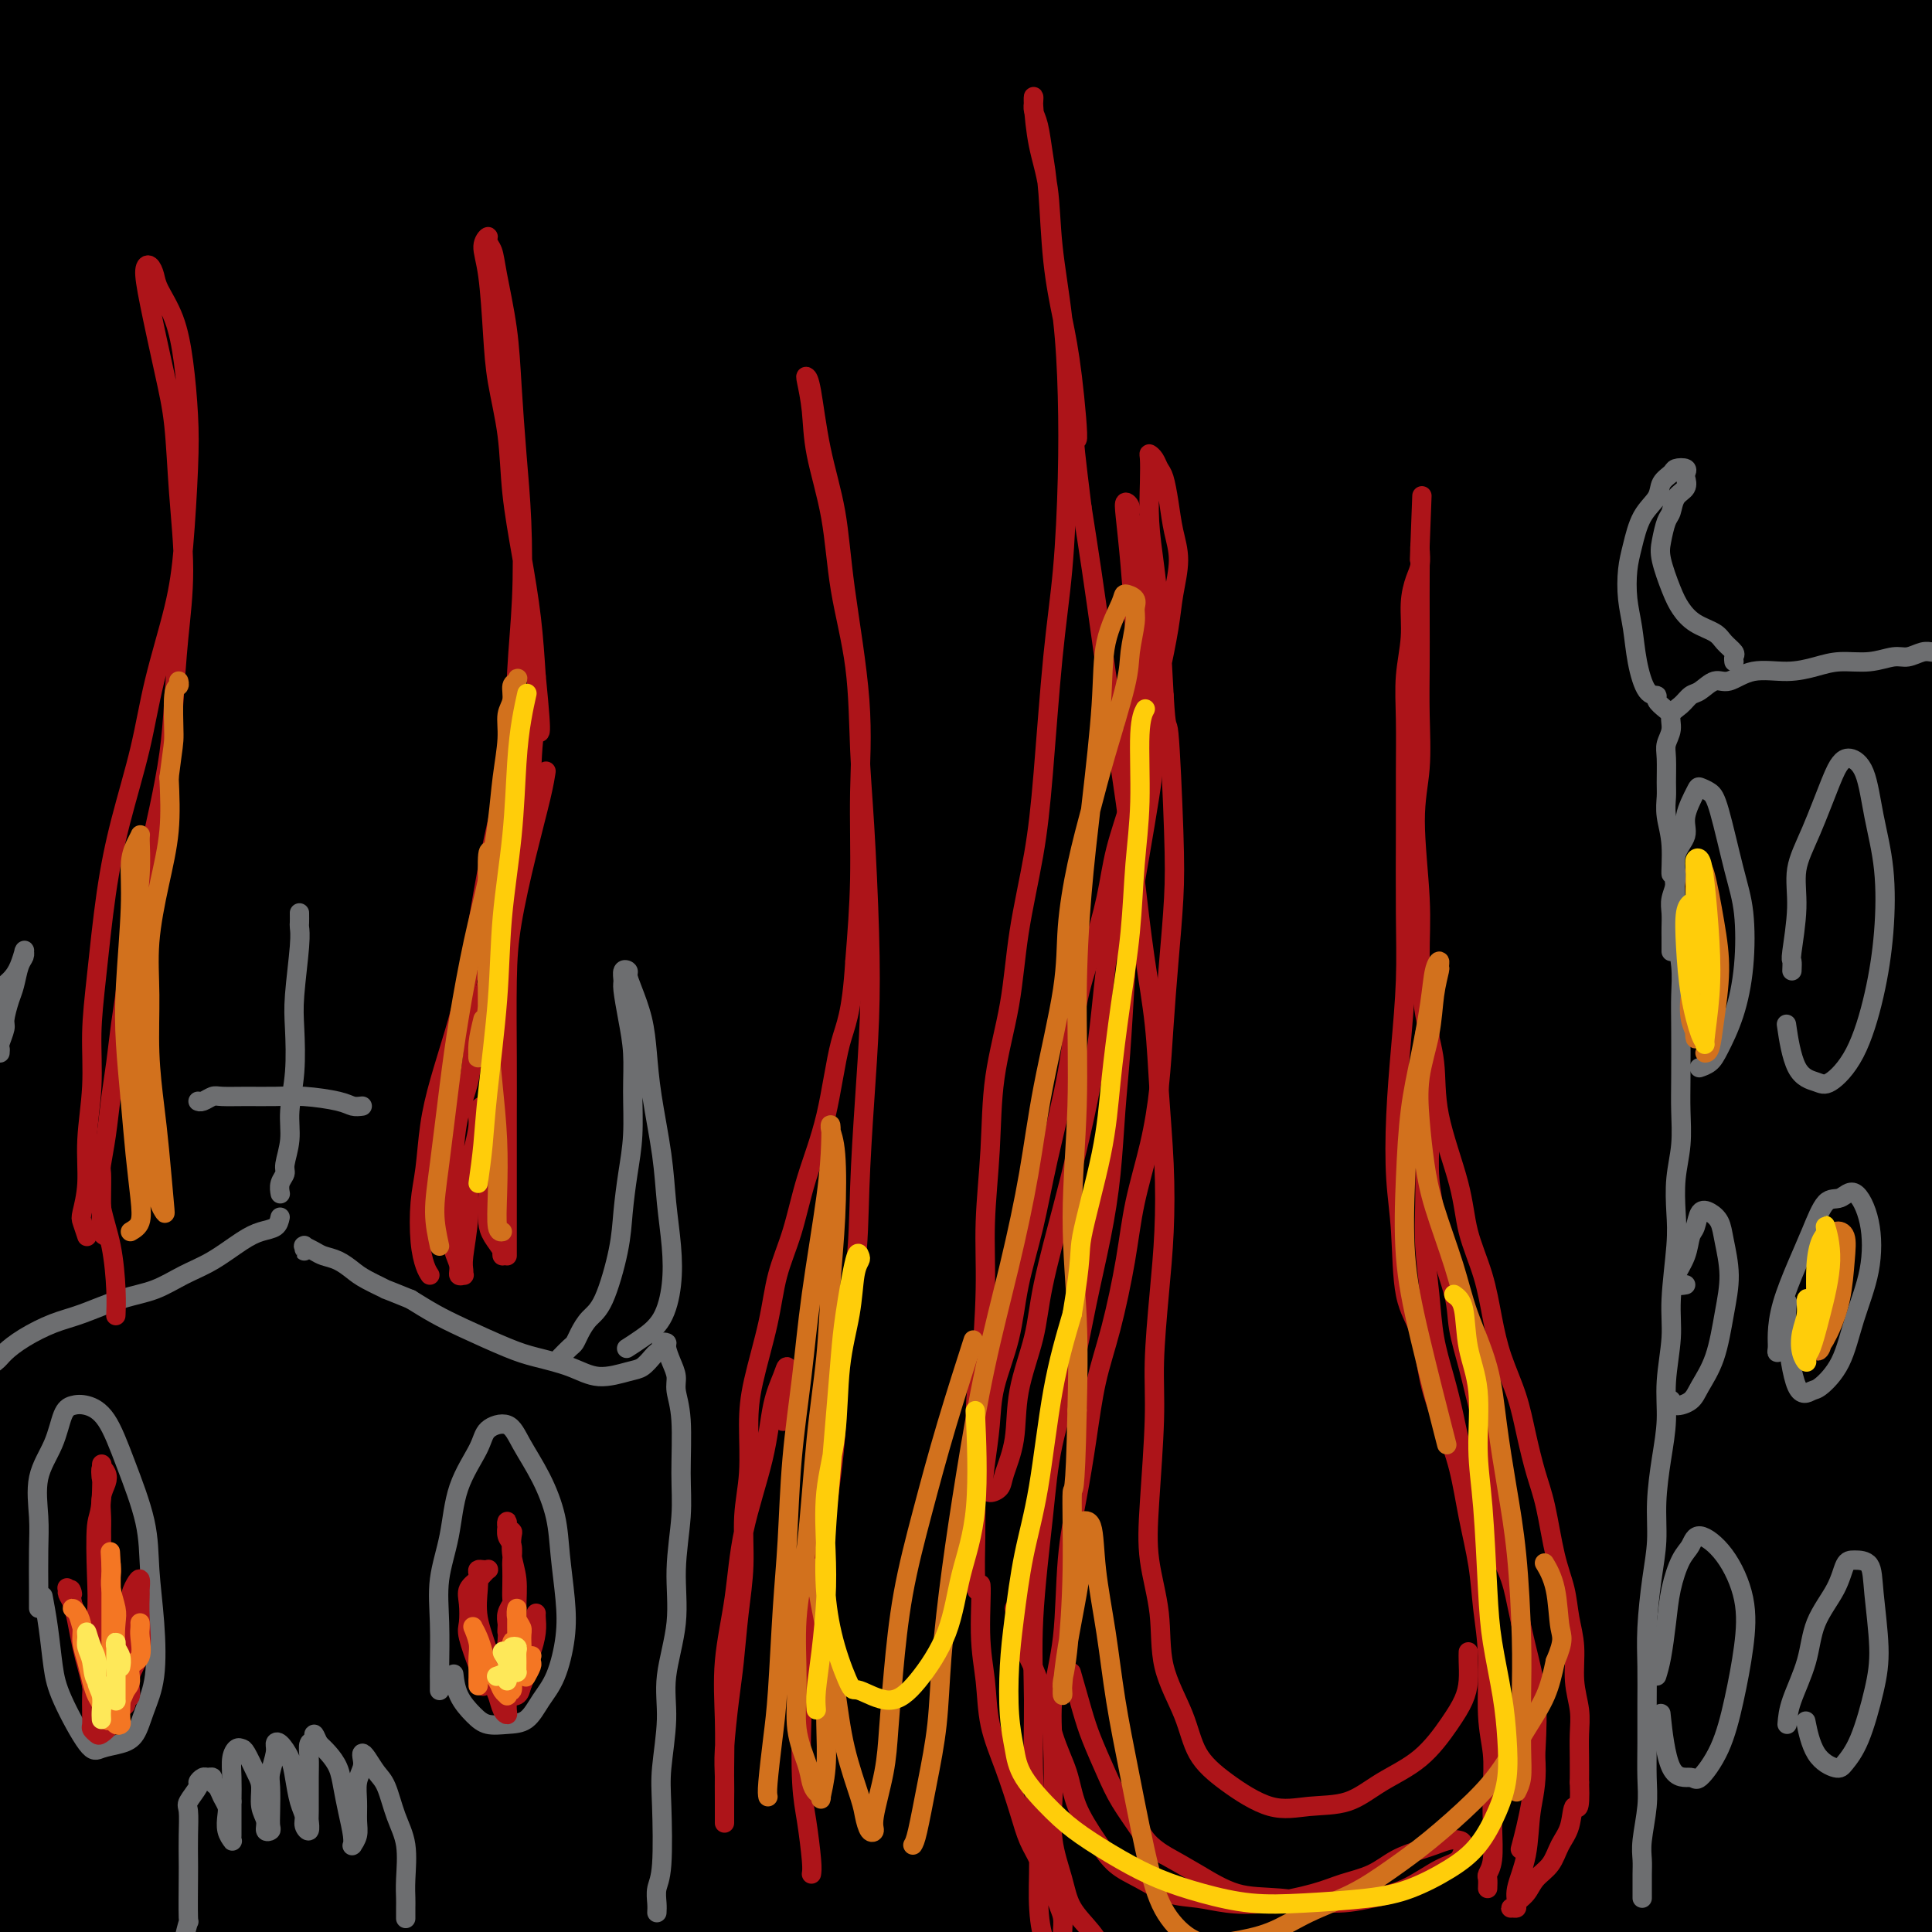 <svg viewBox='0 0 400 400' version='1.1' xmlns='http://www.w3.org/2000/svg' xmlns:xlink='http://www.w3.org/1999/xlink'><g fill='none' stroke='#000000' stroke-width='28' stroke-linecap='round' stroke-linejoin='round'><path d='M356,13c0.062,-1.515 0.123,-3.031 0,-4c-0.123,-0.969 -0.431,-1.392 -1,-3c-0.569,-1.608 -1.399,-4.402 -2,-6c-0.601,-1.598 -0.972,-2.000 -1,-3c-0.028,-1.000 0.286,-2.597 1,-3c0.714,-0.403 1.829,0.390 4,2c2.171,1.610 5.398,4.037 9,7c3.602,2.963 7.579,6.460 12,11c4.421,4.540 9.286,10.121 14,15c4.714,4.879 9.278,9.056 13,13c3.722,3.944 6.601,7.656 9,10c2.399,2.344 4.316,3.321 5,4c0.684,0.679 0.133,1.059 -1,-1c-1.133,-2.059 -2.848,-6.559 -6,-12c-3.152,-5.441 -7.740,-11.823 -12,-18c-4.260,-6.177 -8.192,-12.148 -12,-18c-3.808,-5.852 -7.490,-11.586 -11,-17c-3.510,-5.414 -6.846,-10.508 -9,-14c-2.154,-3.492 -3.126,-5.381 -4,-7c-0.874,-1.619 -1.651,-2.969 1,-1c2.651,1.969 8.731,7.258 14,13c5.269,5.742 9.728,11.939 15,19c5.272,7.061 11.357,14.987 17,22c5.643,7.013 10.845,13.114 15,18c4.155,4.886 7.265,8.559 9,11c1.735,2.441 2.096,3.651 2,3c-0.096,-0.651 -0.647,-3.163 -3,-8c-2.353,-4.837 -6.507,-11.997 -11,-19c-4.493,-7.003 -9.325,-13.847 -15,-21c-5.675,-7.153 -12.193,-14.615 -18,-21c-5.807,-6.385 -10.904,-11.692 -16,-17'/><path d='M374,-32c-7.642,-7.645 -9.747,-7.756 -12,-8c-2.253,-0.244 -4.655,-0.621 -5,0c-0.345,0.621 1.365,2.240 4,7c2.635,4.760 6.194,12.661 13,25c6.806,12.339 16.859,29.116 25,43c8.141,13.884 14.369,24.876 20,35c5.631,10.124 10.665,19.380 14,26c3.335,6.620 4.972,10.604 6,13c1.028,2.396 1.448,3.203 0,1c-1.448,-2.203 -4.764,-7.415 -10,-15c-5.236,-7.585 -12.392,-17.544 -20,-28c-7.608,-10.456 -15.666,-21.410 -24,-32c-8.334,-10.590 -16.942,-20.816 -28,-33c-11.058,-12.184 -24.565,-26.326 -33,-35c-8.435,-8.674 -11.798,-11.879 -14,-14c-2.202,-2.121 -3.243,-3.158 -3,-3c0.243,0.158 1.771,1.512 6,7c4.229,5.488 11.160,15.109 18,24c6.840,8.891 13.588,17.050 24,32c10.412,14.950 24.489,36.691 35,53c10.511,16.309 17.457,27.185 24,38c6.543,10.815 12.685,21.568 17,29c4.315,7.432 6.805,11.542 8,14c1.195,2.458 1.095,3.263 -1,1c-2.095,-2.263 -6.186,-7.592 -12,-16c-5.814,-8.408 -13.352,-19.893 -22,-32c-8.648,-12.107 -18.406,-24.835 -28,-37c-9.594,-12.165 -19.025,-23.766 -31,-38c-11.975,-14.234 -26.493,-31.102 -36,-42c-9.507,-10.898 -14.002,-15.828 -17,-19c-2.998,-3.172 -4.499,-4.586 -6,-6'/><path d='M286,-42c-14.006,-16.668 -4.020,-5.839 3,2c7.020,7.839 11.073,12.688 18,21c6.927,8.312 16.729,20.086 27,33c10.271,12.914 21.011,26.966 32,42c10.989,15.034 22.225,31.050 32,46c9.775,14.950 18.087,28.835 26,42c7.913,13.165 15.425,25.608 19,32c3.575,6.392 3.212,6.731 1,4c-2.212,-2.731 -6.272,-8.532 -12,-17c-5.728,-8.468 -13.122,-19.605 -22,-33c-8.878,-13.395 -19.240,-29.050 -30,-44c-10.760,-14.950 -21.918,-29.196 -37,-47c-15.082,-17.804 -34.088,-39.167 -47,-53c-12.912,-13.833 -19.729,-20.136 -25,-25c-5.271,-4.864 -8.996,-8.289 -11,-10c-2.004,-1.711 -2.287,-1.706 1,2c3.287,3.706 10.144,11.114 18,21c7.856,9.886 16.711,22.249 27,36c10.289,13.751 22.011,28.891 34,46c11.989,17.109 24.244,36.189 35,54c10.756,17.811 20.014,34.354 29,52c8.986,17.646 17.699,36.397 22,46c4.301,9.603 4.189,10.060 3,9c-1.189,-1.060 -3.455,-3.637 -9,-12c-5.545,-8.363 -14.368,-22.511 -24,-38c-9.632,-15.489 -20.072,-32.320 -32,-50c-11.928,-17.680 -25.345,-36.210 -39,-54c-13.655,-17.790 -27.547,-34.841 -40,-49c-12.453,-14.159 -23.468,-25.428 -32,-34c-8.532,-8.572 -14.581,-14.449 -17,-17c-2.419,-2.551 -1.210,-1.775 0,-1'/><path d='M236,-38c-11.324,-12.899 4.866,5.353 17,19c12.134,13.647 20.211,22.689 31,36c10.789,13.311 24.289,30.891 38,50c13.711,19.109 27.631,39.746 40,59c12.369,19.254 23.186,37.126 34,56c10.814,18.874 21.625,38.751 27,49c5.375,10.249 5.313,10.870 4,10c-1.313,-0.870 -3.879,-3.229 -9,-11c-5.121,-7.771 -12.797,-20.952 -22,-36c-9.203,-15.048 -19.933,-31.962 -32,-50c-12.067,-18.038 -25.471,-37.198 -40,-56c-14.529,-18.802 -30.181,-37.245 -44,-53c-13.819,-15.755 -25.804,-28.823 -39,-42c-13.196,-13.177 -27.604,-26.462 -35,-33c-7.396,-6.538 -7.779,-6.329 -7,-5c0.779,1.329 2.721,3.780 9,11c6.279,7.220 16.894,19.211 29,33c12.106,13.789 25.703,29.378 40,47c14.297,17.622 29.296,37.278 44,58c14.704,20.722 29.115,42.509 42,63c12.885,20.491 24.244,39.685 33,56c8.756,16.315 14.909,29.752 19,39c4.091,9.248 6.119,14.309 4,13c-2.119,-1.309 -8.386,-8.987 -16,-20c-7.614,-11.013 -16.574,-25.360 -27,-42c-10.426,-16.640 -22.316,-35.572 -36,-55c-13.684,-19.428 -29.161,-39.352 -45,-59c-15.839,-19.648 -32.039,-39.019 -47,-56c-14.961,-16.981 -28.682,-31.572 -43,-45c-14.318,-13.428 -29.234,-25.694 -36,-31c-6.766,-5.306 -5.383,-3.653 -4,-2'/><path d='M165,-35c-4.600,-2.541 3.899,7.607 13,18c9.101,10.393 18.805,21.031 31,35c12.195,13.969 26.882,31.269 42,50c15.118,18.731 30.668,38.895 46,61c15.332,22.105 30.448,46.153 44,68c13.552,21.847 25.540,41.495 36,62c10.460,20.505 19.390,41.869 24,53c4.610,11.131 4.898,12.028 3,10c-1.898,-2.028 -5.982,-6.983 -12,-17c-6.018,-10.017 -13.971,-25.097 -24,-43c-10.029,-17.903 -22.133,-38.630 -36,-60c-13.867,-21.370 -29.497,-43.384 -46,-65c-16.503,-21.616 -33.880,-42.833 -51,-62c-17.120,-19.167 -33.983,-36.283 -49,-51c-15.017,-14.717 -28.187,-27.034 -39,-36c-10.813,-8.966 -19.267,-14.582 -24,-17c-4.733,-2.418 -5.743,-1.639 -2,3c3.743,4.639 12.241,13.139 23,24c10.759,10.861 23.779,24.085 39,41c15.221,16.915 32.643,37.522 49,58c16.357,20.478 31.650,40.829 51,70c19.350,29.171 42.758,67.163 58,94c15.242,26.837 22.319,42.518 28,56c5.681,13.482 9.965,24.763 12,31c2.035,6.237 1.822,7.429 -1,3c-2.822,-4.429 -8.253,-14.478 -16,-29c-7.747,-14.522 -17.811,-33.518 -30,-55c-12.189,-21.482 -26.504,-45.449 -43,-70c-16.496,-24.551 -35.172,-49.687 -54,-73c-18.828,-23.313 -37.808,-44.804 -60,-67c-22.192,-22.196 -47.596,-45.098 -73,-68'/><path d='M104,-11c-18.126,-15.841 -26.942,-21.443 -33,-25c-6.058,-3.557 -9.358,-5.069 -7,-2c2.358,3.069 10.376,10.720 22,22c11.624,11.280 26.856,26.189 44,44c17.144,17.811 36.199,38.524 56,62c19.801,23.476 40.346,49.716 60,77c19.654,27.284 38.415,55.612 54,81c15.585,25.388 27.994,47.835 38,69c10.006,21.165 17.608,41.049 20,50c2.392,8.951 -0.425,6.970 -5,1c-4.575,-5.970 -10.908,-15.929 -20,-31c-9.092,-15.071 -20.943,-35.255 -35,-58c-14.057,-22.745 -30.321,-48.050 -47,-72c-16.679,-23.950 -33.772,-46.544 -59,-75c-25.228,-28.456 -58.591,-62.773 -82,-85c-23.409,-22.227 -36.864,-32.364 -47,-40c-10.136,-7.636 -16.953,-12.772 -19,-14c-2.047,-1.228 0.677,1.453 8,8c7.323,6.547 19.244,16.962 34,31c14.756,14.038 32.347,31.701 50,50c17.653,18.299 35.368,37.234 59,70c23.632,32.766 53.181,79.362 65,98c11.819,18.638 5.910,9.319 0,0'/><path d='M294,313c12.942,28.071 25.884,56.141 31,69c5.116,12.859 2.408,10.506 -2,5c-4.408,-5.506 -10.514,-14.164 -19,-29c-8.486,-14.836 -19.351,-35.849 -34,-60c-14.649,-24.151 -33.081,-51.439 -53,-78c-19.919,-26.561 -41.323,-52.394 -63,-76c-21.677,-23.606 -43.625,-44.986 -62,-61c-18.375,-16.014 -33.175,-26.661 -43,-34c-9.825,-7.339 -14.675,-11.370 -11,-7c3.675,4.370 15.874,17.142 30,32c14.126,14.858 30.178,31.803 48,53c17.822,21.197 37.413,46.645 56,74c18.587,27.355 36.171,56.615 51,84c14.829,27.385 26.902,52.893 36,72c9.098,19.107 15.220,31.813 16,36c0.780,4.187 -3.781,-0.143 -11,-11c-7.219,-10.857 -17.097,-28.240 -30,-49c-12.903,-20.760 -28.832,-44.897 -47,-70c-18.168,-25.103 -38.576,-51.172 -59,-74c-20.424,-22.828 -40.864,-42.414 -56,-56c-15.136,-13.586 -24.967,-21.172 -30,-25c-5.033,-3.828 -5.269,-3.899 0,2c5.269,5.899 16.043,17.767 28,31c11.957,13.233 25.099,27.832 45,56c19.901,28.168 46.562,69.904 65,101c18.438,31.096 28.653,51.553 37,69c8.347,17.447 14.825,31.883 18,39c3.175,7.117 3.047,6.916 -1,1c-4.047,-5.916 -12.013,-17.547 -23,-34c-10.987,-16.453 -24.993,-37.726 -39,-59'/><path d='M172,314c-19.415,-27.182 -36.451,-49.136 -56,-71c-19.549,-21.864 -41.609,-43.639 -59,-59c-17.391,-15.361 -30.111,-24.307 -38,-30c-7.889,-5.693 -10.945,-8.132 -4,0c6.945,8.132 23.893,26.834 40,47c16.107,20.166 31.374,41.794 47,66c15.626,24.206 31.611,50.989 45,76c13.389,25.011 24.184,48.248 32,65c7.816,16.752 12.655,27.019 14,31c1.345,3.981 -0.803,1.678 -7,-9c-6.197,-10.678 -16.445,-29.730 -29,-50c-12.555,-20.270 -27.419,-41.758 -44,-64c-16.581,-22.242 -34.880,-45.238 -51,-63c-16.120,-17.762 -30.060,-30.291 -39,-38c-8.940,-7.709 -12.880,-10.599 -12,-9c0.880,1.599 6.578,7.686 15,18c8.422,10.314 19.566,24.855 32,42c12.434,17.145 26.156,36.894 39,57c12.844,20.106 24.810,40.569 34,57c9.190,16.431 15.605,28.830 19,35c3.395,6.170 3.772,6.112 0,-1c-3.772,-7.112 -11.691,-21.277 -22,-37c-10.309,-15.723 -23.007,-33.005 -37,-51c-13.993,-17.995 -29.280,-36.703 -43,-51c-13.720,-14.297 -25.873,-24.181 -33,-30c-7.127,-5.819 -9.227,-7.571 -8,-6c1.227,1.571 5.782,6.465 18,23c12.218,16.535 32.100,44.710 47,68c14.900,23.290 24.819,41.693 34,58c9.181,16.307 17.623,30.516 22,38c4.377,7.484 4.688,8.242 5,9'/><path d='M133,435c7.811,12.870 -3.163,-7.455 -12,-23c-8.837,-15.545 -15.537,-26.312 -29,-44c-13.463,-17.688 -33.688,-42.299 -47,-57c-13.312,-14.701 -19.712,-19.491 -24,-23c-4.288,-3.509 -6.465,-5.735 -6,-5c0.465,0.735 3.570,4.431 9,13c5.430,8.569 13.184,22.011 21,35c7.816,12.989 15.693,25.527 22,36c6.307,10.473 11.042,18.882 14,24c2.958,5.118 4.137,6.945 2,4c-2.137,-2.945 -7.592,-10.661 -14,-20c-6.408,-9.339 -13.770,-20.301 -23,-31c-9.230,-10.699 -20.330,-21.133 -26,-26c-5.670,-4.867 -5.911,-4.165 -4,-1c1.911,3.165 5.973,8.795 11,17c5.027,8.205 11.017,18.987 17,29c5.983,10.013 11.958,19.258 16,26c4.042,6.742 6.151,10.982 7,13c0.849,2.018 0.437,1.816 -2,-2c-2.437,-3.816 -6.900,-11.245 -14,-19c-7.100,-7.755 -16.838,-15.835 -23,-20c-6.162,-4.165 -8.748,-4.416 -10,-4c-1.252,0.416 -1.171,1.499 -1,4c0.171,2.501 0.432,6.422 1,9c0.568,2.578 1.445,3.814 2,5c0.555,1.186 0.790,2.322 -1,0c-1.790,-2.322 -5.604,-8.103 -8,-11c-2.396,-2.897 -3.374,-2.911 -4,-3c-0.626,-0.089 -0.899,-0.255 0,2c0.899,2.255 2.971,6.930 5,12c2.029,5.070 4.014,10.535 6,16'/><path d='M18,391c2.771,7.348 4.199,10.718 5,14c0.801,3.282 0.975,6.476 1,8c0.025,1.524 -0.098,1.379 -1,1c-0.902,-0.379 -2.584,-0.992 -6,-4c-3.416,-3.008 -8.566,-8.409 -12,-12c-3.434,-3.591 -5.152,-5.370 -7,-7c-1.848,-1.630 -3.825,-3.112 -5,-4c-1.175,-0.888 -1.549,-1.184 -2,-2c-0.451,-0.816 -0.980,-2.154 -1,-3c-0.020,-0.846 0.467,-1.201 1,-2c0.533,-0.799 1.110,-2.041 2,-3c0.890,-0.959 2.091,-1.634 3,-3c0.909,-1.366 1.525,-3.423 2,-6c0.475,-2.577 0.809,-5.673 1,-11c0.191,-5.327 0.240,-12.883 0,-20c-0.240,-7.117 -0.770,-13.793 -1,-21c-0.230,-7.207 -0.159,-14.944 0,-23c0.159,-8.056 0.405,-16.430 1,-24c0.595,-7.570 1.540,-14.335 3,-24c1.460,-9.665 3.434,-22.231 5,-32c1.566,-9.769 2.723,-16.741 4,-24c1.277,-7.259 2.675,-14.805 4,-22c1.325,-7.195 2.578,-14.040 4,-21c1.422,-6.960 3.012,-14.033 4,-21c0.988,-6.967 1.374,-13.826 2,-21c0.626,-7.174 1.492,-14.663 2,-22c0.508,-7.337 0.658,-14.521 1,-22c0.342,-7.479 0.875,-15.252 1,-22c0.125,-6.748 -0.159,-12.471 0,-20c0.159,-7.529 0.760,-16.866 1,-24c0.240,-7.134 0.120,-12.067 0,-17'/><path d='M30,-23c1.083,-25.362 0.292,-14.768 0,-13c-0.292,1.768 -0.084,-5.290 0,-8c0.084,-2.710 0.044,-1.074 0,-1c-0.044,0.074 -0.092,-1.416 -1,0c-0.908,1.416 -2.675,5.739 -4,10c-1.325,4.261 -2.207,8.460 -4,17c-1.793,8.540 -4.498,21.421 -6,33c-1.502,11.579 -1.801,21.856 -2,34c-0.199,12.144 -0.298,26.153 0,41c0.298,14.847 0.991,30.530 2,48c1.009,17.470 2.332,36.728 3,54c0.668,17.272 0.679,32.559 1,55c0.321,22.441 0.951,52.037 1,69c0.049,16.963 -0.483,21.294 -1,31c-0.517,9.706 -1.020,24.787 -2,39c-0.980,14.213 -2.438,27.558 -4,36c-1.562,8.442 -3.227,11.980 -4,14c-0.773,2.020 -0.655,2.522 -1,2c-0.345,-0.522 -1.153,-2.070 -2,-8c-0.847,-5.930 -1.734,-16.244 -2,-26c-0.266,-9.756 0.087,-18.955 0,-34c-0.087,-15.045 -0.616,-35.936 -1,-53c-0.384,-17.064 -0.624,-30.302 -1,-44c-0.376,-13.698 -0.889,-27.856 -1,-42c-0.111,-14.144 0.181,-28.274 0,-42c-0.181,-13.726 -0.836,-27.049 -1,-40c-0.164,-12.951 0.163,-25.531 0,-38c-0.163,-12.469 -0.817,-24.827 -1,-36c-0.183,-11.173 0.105,-21.162 0,-30c-0.105,-8.838 -0.601,-16.525 -1,-24c-0.399,-7.475 -0.699,-14.737 -1,-22'/><path d='M-3,-1c-0.902,-64.466 0.342,-23.132 1,-9c0.658,14.132 0.729,1.060 1,-4c0.271,-5.060 0.740,-2.109 1,0c0.260,2.109 0.311,3.375 1,6c0.689,2.625 2.017,6.609 3,16c0.983,9.391 1.621,24.188 2,33c0.379,8.812 0.500,11.638 1,21c0.500,9.362 1.379,25.259 2,40c0.621,14.741 0.985,28.324 1,49c0.015,20.676 -0.320,48.444 -1,69c-0.680,20.556 -1.707,33.901 -3,48c-1.293,14.099 -2.854,28.953 -4,42c-1.146,13.047 -1.876,24.286 -3,35c-1.124,10.714 -2.640,20.903 -4,31c-1.360,10.097 -2.564,20.102 -3,25c-0.436,4.898 -0.105,4.688 0,5c0.105,0.312 -0.015,1.148 1,-2c1.015,-3.148 3.165,-10.278 5,-18c1.835,-7.722 3.353,-16.037 5,-26c1.647,-9.963 3.422,-21.575 5,-34c1.578,-12.425 2.959,-25.665 4,-40c1.041,-14.335 1.743,-29.767 2,-44c0.257,-14.233 0.070,-27.266 -1,-45c-1.070,-17.734 -3.024,-40.168 -5,-56c-1.976,-15.832 -3.975,-25.061 -6,-34c-2.025,-8.939 -4.078,-17.588 -6,-24c-1.922,-6.412 -3.714,-10.588 -5,-13c-1.286,-2.412 -2.066,-3.059 -1,0c1.066,3.059 3.979,9.824 8,19c4.021,9.176 9.149,20.765 15,34c5.851,13.235 12.426,28.118 19,43'/><path d='M32,166c9.683,23.107 13.392,32.873 20,53c6.608,20.127 16.116,50.615 22,71c5.884,20.385 8.144,30.668 10,38c1.856,7.332 3.307,11.711 4,14c0.693,2.289 0.628,2.486 -1,-2c-1.628,-4.486 -4.820,-13.655 -8,-23c-3.180,-9.345 -6.347,-18.866 -12,-36c-5.653,-17.134 -13.793,-41.882 -21,-61c-7.207,-19.118 -13.482,-32.606 -20,-46c-6.518,-13.394 -13.278,-26.693 -18,-36c-4.722,-9.307 -7.405,-14.623 -9,-18c-1.595,-3.377 -2.103,-4.814 0,-3c2.103,1.814 6.816,6.879 14,15c7.184,8.121 16.840,19.298 26,32c9.160,12.702 17.824,26.929 27,42c9.176,15.071 18.865,30.985 27,45c8.135,14.015 14.718,26.129 21,37c6.282,10.871 12.263,20.498 15,24c2.737,3.502 2.229,0.878 1,-4c-1.229,-4.878 -3.179,-12.010 -7,-22c-3.821,-9.990 -9.514,-22.839 -16,-37c-6.486,-14.161 -13.767,-29.633 -22,-44c-8.233,-14.367 -17.419,-27.627 -25,-39c-7.581,-11.373 -13.557,-20.857 -18,-27c-4.443,-6.143 -7.353,-8.945 -6,-9c1.353,-0.055 6.970,2.637 14,8c7.030,5.363 15.475,13.398 25,24c9.525,10.602 20.130,23.769 31,38c10.870,14.231 22.003,29.524 32,43c9.997,13.476 18.856,25.136 25,33c6.144,7.864 9.572,11.932 13,16'/><path d='M176,292c16.391,20.514 6.869,6.800 1,-3c-5.869,-9.800 -8.084,-15.685 -14,-26c-5.916,-10.315 -15.534,-25.059 -26,-40c-10.466,-14.941 -21.781,-30.078 -34,-45c-12.219,-14.922 -25.341,-29.628 -37,-42c-11.659,-12.372 -21.854,-22.410 -30,-30c-8.146,-7.590 -14.242,-12.732 -18,-16c-3.758,-3.268 -5.176,-4.662 -3,-3c2.176,1.662 7.947,6.381 14,12c6.053,5.619 12.387,12.139 25,26c12.613,13.861 31.505,35.064 46,53c14.495,17.936 24.592,32.607 35,48c10.408,15.393 21.126,31.510 30,44c8.874,12.490 15.903,21.354 20,27c4.097,5.646 5.260,8.074 6,8c0.740,-0.074 1.056,-2.649 -2,-11c-3.056,-8.351 -9.485,-22.476 -16,-36c-6.515,-13.524 -13.115,-26.446 -26,-47c-12.885,-20.554 -32.054,-48.740 -47,-69c-14.946,-20.260 -25.668,-32.593 -36,-45c-10.332,-12.407 -20.274,-24.888 -28,-34c-7.726,-9.112 -13.235,-14.855 -16,-18c-2.765,-3.145 -2.785,-3.692 -1,-3c1.785,0.692 5.374,2.623 16,12c10.626,9.377 28.289,26.201 43,42c14.711,15.799 26.471,30.571 39,47c12.529,16.429 25.827,34.513 37,51c11.173,16.487 20.222,31.378 27,42c6.778,10.622 11.286,16.975 14,21c2.714,4.025 3.632,5.721 2,3c-1.632,-2.721 -5.816,-9.861 -10,-17'/><path d='M187,243c-4.007,-7.933 -9.025,-19.266 -23,-41c-13.975,-21.734 -36.906,-53.868 -50,-71c-13.094,-17.132 -16.350,-19.262 -28,-32c-11.650,-12.738 -31.693,-36.085 -43,-49c-11.307,-12.915 -13.879,-15.398 -16,-18c-2.121,-2.602 -3.792,-5.322 -2,-5c1.792,0.322 7.047,3.685 14,9c6.953,5.315 15.605,12.583 26,22c10.395,9.417 22.533,20.983 35,34c12.467,13.017 25.265,27.486 37,41c11.735,13.514 22.409,26.074 32,36c9.591,9.926 18.100,17.220 22,20c3.900,2.780 3.190,1.047 1,-4c-2.190,-5.047 -5.860,-13.406 -12,-24c-6.140,-10.594 -14.750,-23.422 -25,-37c-10.250,-13.578 -22.142,-27.907 -34,-41c-11.858,-13.093 -23.683,-24.949 -37,-38c-13.317,-13.051 -28.125,-27.295 -37,-36c-8.875,-8.705 -11.817,-11.869 -14,-14c-2.183,-2.131 -3.608,-3.229 -3,-3c0.608,0.229 3.250,1.784 9,6c5.750,4.216 14.608,11.092 24,19c9.392,7.908 19.316,16.849 30,27c10.684,10.151 22.127,21.512 33,33c10.873,11.488 21.176,23.101 30,33c8.824,9.899 16.168,18.082 22,24c5.832,5.918 10.151,9.569 12,11c1.849,1.431 1.228,0.641 -1,-4c-2.228,-4.641 -6.061,-13.134 -12,-23c-5.939,-9.866 -13.982,-21.105 -23,-33c-9.018,-11.895 -19.009,-24.448 -29,-37'/><path d='M125,48c-13.406,-17.000 -20.920,-24.500 -29,-33c-8.080,-8.500 -16.727,-18.000 -23,-25c-6.273,-7.000 -10.171,-11.501 -12,-14c-1.829,-2.499 -1.589,-2.995 0,-3c1.589,-0.005 4.527,0.483 12,6c7.473,5.517 19.482,16.064 30,26c10.518,9.936 19.546,19.263 29,29c9.454,9.737 19.335,19.886 26,27c6.665,7.114 10.116,11.195 13,14c2.884,2.805 5.202,4.334 3,1c-2.202,-3.334 -8.926,-11.530 -16,-20c-7.074,-8.470 -14.500,-17.212 -23,-26c-8.500,-8.788 -18.074,-17.622 -27,-26c-8.926,-8.378 -17.204,-16.301 -24,-22c-6.796,-5.699 -12.111,-9.173 -16,-12c-3.889,-2.827 -6.352,-5.008 -8,-6c-1.648,-0.992 -2.481,-0.796 -2,1c0.481,1.796 2.278,5.191 5,9c2.722,3.809 6.371,8.032 13,16c6.629,7.968 16.240,19.683 24,30c7.760,10.317 13.669,19.238 21,30c7.331,10.762 16.085,23.366 25,37c8.915,13.634 17.993,28.298 28,44c10.007,15.702 20.943,32.444 32,50c11.057,17.556 22.233,35.928 33,54c10.767,18.072 21.124,35.846 31,53c9.876,17.154 19.271,33.688 27,47c7.729,13.312 13.793,23.403 20,33c6.207,9.597 12.556,18.699 16,23c3.444,4.301 3.984,3.800 4,3c0.016,-0.800 -0.492,-1.900 -1,-3'/><path d='M336,391c-1.672,-4.365 -5.353,-13.776 -10,-24c-4.647,-10.224 -10.261,-21.261 -16,-32c-5.739,-10.739 -11.602,-21.182 -20,-35c-8.398,-13.818 -19.331,-31.012 -27,-43c-7.669,-11.988 -12.076,-18.769 -15,-24c-2.924,-5.231 -4.367,-8.911 -5,-11c-0.633,-2.089 -0.458,-2.588 3,0c3.458,2.588 10.197,8.264 18,17c7.803,8.736 16.669,20.532 26,34c9.331,13.468 19.126,28.606 29,45c9.874,16.394 19.828,34.042 28,50c8.172,15.958 14.563,30.225 19,40c4.437,9.775 6.919,15.059 5,14c-1.919,-1.059 -8.238,-8.459 -14,-17c-5.762,-8.541 -10.967,-18.221 -17,-29c-6.033,-10.779 -12.894,-22.656 -20,-35c-7.106,-12.344 -14.456,-25.154 -21,-37c-6.544,-11.846 -12.283,-22.728 -17,-32c-4.717,-9.272 -8.413,-16.934 -10,-21c-1.587,-4.066 -1.064,-4.537 1,-4c2.064,0.537 5.669,2.080 14,12c8.331,9.920 21.388,28.217 32,45c10.612,16.783 18.777,32.054 28,51c9.223,18.946 19.502,41.568 27,59c7.498,17.432 12.215,29.676 15,37c2.785,7.324 3.639,9.729 3,9c-0.639,-0.729 -2.771,-4.593 -8,-17c-5.229,-12.407 -13.556,-33.356 -21,-50c-7.444,-16.644 -14.004,-28.981 -21,-42c-6.996,-13.019 -14.427,-26.720 -20,-37c-5.573,-10.280 -9.286,-17.140 -13,-24'/><path d='M309,290c-9.545,-17.627 -6.409,-10.195 -5,-8c1.409,2.195 1.091,-0.846 4,1c2.909,1.846 9.046,8.579 15,17c5.954,8.421 11.726,18.532 18,29c6.274,10.468 13.051,21.295 21,37c7.949,15.705 17.069,36.287 22,47c4.931,10.713 5.674,11.555 6,12c0.326,0.445 0.237,0.493 -2,-5c-2.237,-5.493 -6.621,-16.526 -11,-28c-4.379,-11.474 -8.752,-23.388 -14,-36c-5.248,-12.612 -11.371,-25.922 -17,-38c-5.629,-12.078 -10.765,-22.923 -15,-31c-4.235,-8.077 -7.568,-13.387 -9,-16c-1.432,-2.613 -0.962,-2.529 -1,-3c-0.038,-0.471 -0.583,-1.498 4,5c4.583,6.498 14.294,20.522 22,33c7.706,12.478 13.406,23.410 20,37c6.594,13.590 14.081,29.837 21,44c6.919,14.163 13.269,26.241 18,35c4.731,8.759 7.841,14.199 9,15c1.159,0.801 0.367,-3.038 -2,-12c-2.367,-8.962 -6.308,-23.048 -11,-37c-4.692,-13.952 -10.136,-27.771 -16,-42c-5.864,-14.229 -12.150,-28.867 -18,-41c-5.850,-12.133 -11.264,-21.762 -15,-29c-3.736,-7.238 -5.795,-12.086 -7,-15c-1.205,-2.914 -1.558,-3.894 0,-3c1.558,0.894 5.026,3.662 9,8c3.974,4.338 8.455,10.245 16,23c7.545,12.755 18.156,32.359 26,47c7.844,14.641 12.922,24.321 18,34'/><path d='M415,370c9.745,17.335 12.108,20.172 14,23c1.892,2.828 3.314,5.647 4,6c0.686,0.353 0.636,-1.760 -1,-8c-1.636,-6.240 -4.859,-16.607 -9,-28c-4.141,-11.393 -9.201,-23.811 -15,-36c-5.799,-12.189 -12.336,-24.147 -19,-35c-6.664,-10.853 -13.456,-20.600 -19,-28c-5.544,-7.400 -9.839,-12.453 -14,-15c-4.161,-2.547 -8.186,-2.588 -10,0c-1.814,2.588 -1.416,7.805 -1,14c0.416,6.195 0.851,13.368 2,23c1.149,9.632 3.012,21.724 5,34c1.988,12.276 4.099,24.735 6,43c1.901,18.265 3.590,42.335 4,57c0.410,14.665 -0.460,19.924 -2,24c-1.540,4.076 -3.751,6.969 -7,6c-3.249,-0.969 -7.536,-5.799 -12,-13c-4.464,-7.201 -9.104,-16.773 -15,-29c-5.896,-12.227 -13.049,-27.108 -21,-43c-7.951,-15.892 -16.701,-32.794 -26,-49c-9.299,-16.206 -19.147,-31.717 -28,-45c-8.853,-13.283 -16.709,-24.339 -23,-33c-6.291,-8.661 -11.015,-14.928 -14,-19c-2.985,-4.072 -4.231,-5.950 -4,-6c0.231,-0.050 1.939,1.729 6,7c4.061,5.271 10.474,14.033 17,24c6.526,9.967 13.163,21.137 21,35c7.837,13.863 16.874,30.417 25,47c8.126,16.583 15.342,33.195 22,49c6.658,15.805 12.760,30.801 17,42c4.240,11.199 6.620,18.599 9,26'/><path d='M327,443c8.053,20.224 4.184,12.285 2,8c-2.184,-4.285 -2.683,-4.916 -6,-12c-3.317,-7.084 -9.452,-20.621 -16,-35c-6.548,-14.379 -13.508,-29.601 -22,-46c-8.492,-16.399 -18.516,-33.974 -28,-50c-9.484,-16.026 -18.428,-30.502 -29,-45c-10.572,-14.498 -22.773,-29.017 -30,-37c-7.227,-7.983 -9.480,-9.429 -11,-10c-1.520,-0.571 -2.308,-0.266 -1,3c1.308,3.266 4.711,9.491 9,18c4.289,8.509 9.465,19.300 16,32c6.535,12.700 14.430,27.310 22,43c7.570,15.690 14.817,32.462 22,48c7.183,15.538 14.303,29.843 20,42c5.697,12.157 9.971,22.168 13,30c3.029,7.832 4.812,13.486 6,16c1.188,2.514 1.781,1.890 0,-3c-1.781,-4.890 -5.936,-14.044 -11,-26c-5.064,-11.956 -11.038,-26.715 -18,-42c-6.962,-15.285 -14.913,-31.097 -24,-47c-9.087,-15.903 -19.311,-31.898 -29,-46c-9.689,-14.102 -18.843,-26.310 -27,-36c-8.157,-9.690 -15.316,-16.861 -20,-21c-4.684,-4.139 -6.894,-5.245 -8,-5c-1.106,0.245 -1.110,1.841 3,10c4.110,8.159 12.332,22.880 20,37c7.668,14.120 14.781,27.637 22,43c7.219,15.363 14.543,32.572 22,50c7.457,17.428 15.046,35.077 21,49c5.954,13.923 10.273,24.121 13,31c2.727,6.879 3.864,10.440 5,14'/><path d='M263,456c9.307,22.017 2.076,5.061 -3,-8c-5.076,-13.061 -7.996,-22.226 -13,-35c-5.004,-12.774 -12.094,-29.157 -20,-45c-7.906,-15.843 -16.630,-31.146 -26,-46c-9.370,-14.854 -19.386,-29.260 -28,-41c-8.614,-11.740 -15.827,-20.813 -21,-27c-5.173,-6.187 -8.306,-9.486 -11,-12c-2.694,-2.514 -4.948,-4.241 -3,0c1.948,4.241 8.097,14.450 14,25c5.903,10.550 11.561,21.442 18,35c6.439,13.558 13.660,29.782 21,46c7.340,16.218 14.800,32.431 21,47c6.200,14.569 11.142,27.496 15,37c3.858,9.504 6.634,15.586 8,19c1.366,3.414 1.323,4.158 2,6c0.677,1.842 2.075,4.780 -2,-5c-4.075,-9.780 -13.624,-32.279 -19,-45c-5.376,-12.721 -6.579,-15.663 -15,-30c-8.421,-14.337 -24.061,-40.067 -36,-58c-11.939,-17.933 -20.177,-28.067 -28,-37c-7.823,-8.933 -15.231,-16.664 -21,-22c-5.769,-5.336 -9.901,-8.278 -11,-7c-1.099,1.278 0.834,6.775 4,14c3.166,7.225 7.565,16.178 13,27c5.435,10.822 11.907,23.513 19,38c7.093,14.487 14.808,30.772 22,47c7.192,16.228 13.861,32.401 19,46c5.139,13.599 8.749,24.624 12,30c3.251,5.376 6.145,5.101 8,5c1.855,-0.101 2.673,-0.029 2,0c-0.673,0.029 -2.836,0.014 -5,0'/><path d='M199,460c-2.055,-4.193 -5.692,-14.677 -13,-31c-7.308,-16.323 -18.289,-38.487 -28,-55c-9.711,-16.513 -18.154,-27.375 -27,-38c-8.846,-10.625 -18.094,-21.011 -26,-29c-7.906,-7.989 -14.469,-13.580 -20,-17c-5.531,-3.420 -10.031,-4.668 -13,-4c-2.969,0.668 -4.406,3.253 -5,8c-0.594,4.747 -0.344,11.657 1,20c1.344,8.343 3.784,18.118 6,28c2.216,9.882 4.210,19.869 7,34c2.790,14.131 6.377,32.405 8,44c1.623,11.595 1.282,16.511 1,20c-0.282,3.489 -0.505,5.551 -3,5c-2.495,-0.551 -7.262,-3.714 -11,-8c-3.738,-4.286 -6.447,-9.696 -13,-20c-6.553,-10.304 -16.948,-25.503 -25,-37c-8.052,-11.497 -13.759,-19.293 -19,-26c-5.241,-6.707 -10.016,-12.325 -13,-16c-2.984,-3.675 -4.179,-5.407 -5,-6c-0.821,-0.593 -1.269,-0.047 0,3c1.269,3.047 4.256,8.596 8,15c3.744,6.404 8.246,13.664 13,22c4.754,8.336 9.758,17.749 15,27c5.242,9.251 10.720,18.341 15,26c4.280,7.659 7.361,13.886 11,19c3.639,5.114 7.834,9.113 10,10c2.166,0.887 2.301,-1.340 2,-6c-0.301,-4.660 -1.040,-11.754 -3,-19c-1.960,-7.246 -5.143,-14.643 -9,-23c-3.857,-8.357 -8.388,-17.673 -13,-26c-4.612,-8.327 -9.306,-15.663 -14,-23'/><path d='M36,357c-7.827,-14.503 -9.393,-14.760 -11,-17c-1.607,-2.240 -3.253,-6.462 -4,-9c-0.747,-2.538 -0.593,-3.392 3,-2c3.593,1.392 10.626,5.029 17,9c6.374,3.971 12.087,8.274 19,14c6.913,5.726 15.024,12.874 23,20c7.976,7.126 15.818,14.230 24,22c8.182,7.770 16.705,16.206 24,23c7.295,6.794 13.363,11.946 20,16c6.637,4.054 13.843,7.012 18,7c4.157,-0.012 5.265,-2.992 6,-7c0.735,-4.008 1.096,-9.044 0,-16c-1.096,-6.956 -3.648,-15.833 -7,-25c-3.352,-9.167 -7.504,-18.625 -12,-28c-4.496,-9.375 -9.337,-18.667 -14,-27c-4.663,-8.333 -9.148,-15.705 -13,-22c-3.852,-6.295 -7.070,-11.511 -9,-14c-1.930,-2.489 -2.571,-2.251 -3,-3c-0.429,-0.749 -0.645,-2.485 2,1c2.645,3.485 8.150,12.192 13,20c4.850,7.808 9.044,14.718 14,23c4.956,8.282 10.675,17.936 16,27c5.325,9.064 10.256,17.540 15,26c4.744,8.460 9.300,16.906 13,24c3.700,7.094 6.542,12.837 9,17c2.458,4.163 4.530,6.745 6,8c1.470,1.255 2.336,1.184 3,1c0.664,-0.184 1.126,-0.482 0,-5c-1.126,-4.518 -3.842,-13.255 -7,-22c-3.158,-8.745 -6.760,-17.499 -11,-26c-4.240,-8.501 -9.120,-16.751 -14,-25'/><path d='M176,367c-6.218,-11.708 -9.261,-15.478 -14,-22c-4.739,-6.522 -11.172,-15.797 -15,-21c-3.828,-5.203 -5.051,-6.334 -6,-7c-0.949,-0.666 -1.623,-0.867 -2,-1c-0.377,-0.133 -0.459,-0.198 1,3c1.459,3.198 4.457,9.658 8,16c3.543,6.342 7.632,12.565 12,20c4.368,7.435 9.015,16.082 14,24c4.985,7.918 10.307,15.106 15,22c4.693,6.894 8.756,13.494 12,18c3.244,4.506 5.669,6.918 8,8c2.331,1.082 4.569,0.835 5,-2c0.431,-2.835 -0.945,-8.256 -2,-14c-1.055,-5.744 -1.787,-11.809 -4,-19c-2.213,-7.191 -5.905,-15.508 -9,-23c-3.095,-7.492 -5.594,-14.160 -8,-20c-2.406,-5.840 -4.721,-10.854 -6,-14c-1.279,-3.146 -1.523,-4.426 -1,-5c0.523,-0.574 1.814,-0.444 4,1c2.186,1.444 5.269,4.202 11,11c5.731,6.798 14.112,17.635 21,27c6.888,9.365 12.283,17.259 18,25c5.717,7.741 11.755,15.328 17,22c5.245,6.672 9.695,12.428 13,16c3.305,3.572 5.464,4.959 7,6c1.536,1.041 2.450,1.737 1,-4c-1.450,-5.737 -5.264,-17.907 -9,-27c-3.736,-9.093 -7.393,-15.107 -11,-22c-3.607,-6.893 -7.163,-14.663 -10,-20c-2.837,-5.337 -4.953,-8.239 -6,-10c-1.047,-1.761 -1.023,-2.380 -1,-3'/><path d='M239,352c-4.180,-8.317 -0.630,-1.611 2,3c2.630,4.611 4.339,7.126 7,12c2.661,4.874 6.273,12.106 10,19c3.727,6.894 7.567,13.449 12,22c4.433,8.551 9.459,19.098 12,25c2.541,5.902 2.599,7.159 3,8c0.401,0.841 1.146,1.265 -2,-2c-3.146,-3.265 -10.185,-10.219 -13,-13c-2.815,-2.781 -1.408,-1.391 0,0'/></g>
<g fill='none' stroke='#6D6E70' stroke-width='4' stroke-linecap='round' stroke-linejoin='round'><path d='M340,393c0.002,-0.577 0.004,-1.153 0,-2c-0.004,-0.847 -0.015,-1.963 0,-3c0.015,-1.037 0.057,-1.993 0,-3c-0.057,-1.007 -0.211,-2.065 0,-4c0.211,-1.935 0.789,-4.745 1,-7c0.211,-2.255 0.056,-3.953 0,-6c-0.056,-2.047 -0.012,-4.443 0,-7c0.012,-2.557 -0.007,-5.276 0,-8c0.007,-2.724 0.040,-5.453 0,-8c-0.040,-2.547 -0.152,-4.913 0,-8c0.152,-3.087 0.566,-6.896 1,-10c0.434,-3.104 0.886,-5.502 1,-8c0.114,-2.498 -0.109,-5.097 0,-8c0.109,-2.903 0.550,-6.111 1,-9c0.450,-2.889 0.909,-5.457 1,-8c0.091,-2.543 -0.186,-5.059 0,-8c0.186,-2.941 0.833,-6.308 1,-9c0.167,-2.692 -0.148,-4.710 0,-8c0.148,-3.290 0.758,-7.852 1,-11c0.242,-3.148 0.118,-4.882 0,-7c-0.118,-2.118 -0.228,-4.620 0,-7c0.228,-2.380 0.793,-4.638 1,-7c0.207,-2.362 0.057,-4.828 0,-7c-0.057,-2.172 -0.019,-4.050 0,-7c0.019,-2.950 0.019,-6.973 0,-10c-0.019,-3.027 -0.057,-5.059 0,-7c0.057,-1.941 0.208,-3.792 0,-6c-0.208,-2.208 -0.774,-4.774 -1,-7c-0.226,-2.226 -0.113,-4.113 0,-6'/><path d='M347,187c-0.397,-8.812 -0.891,-5.843 -1,-6c-0.109,-0.157 0.167,-3.442 0,-6c-0.167,-2.558 -0.778,-4.389 -1,-6c-0.222,-1.611 -0.055,-3.001 0,-4c0.055,-0.999 -0.001,-1.608 0,-3c0.001,-1.392 0.059,-3.566 0,-5c-0.059,-1.434 -0.234,-2.129 0,-3c0.234,-0.871 0.877,-1.920 1,-3c0.123,-1.080 -0.273,-2.192 0,-3c0.273,-0.808 1.216,-1.310 2,-2c0.784,-0.690 1.411,-1.566 2,-2c0.589,-0.434 1.142,-0.427 2,-1c0.858,-0.573 2.021,-1.725 3,-2c0.979,-0.275 1.775,0.329 3,0c1.225,-0.329 2.879,-1.590 5,-2c2.121,-0.410 4.711,0.030 7,0c2.289,-0.030 4.279,-0.529 6,-1c1.721,-0.471 3.175,-0.915 5,-1c1.825,-0.085 4.023,0.187 6,0c1.977,-0.187 3.735,-0.835 5,-1c1.265,-0.165 2.038,0.152 3,0c0.962,-0.152 2.114,-0.773 3,-1c0.886,-0.227 1.508,-0.061 2,0c0.492,0.061 0.855,0.017 1,0c0.145,-0.017 0.073,-0.009 0,0'/><path d='M346,197c-0.001,-0.773 -0.001,-1.546 0,-2c0.001,-0.454 0.005,-0.588 0,-1c-0.005,-0.412 -0.018,-1.103 0,-2c0.018,-0.897 0.065,-2.000 0,-3c-0.065,-1.000 -0.244,-1.896 0,-3c0.244,-1.104 0.909,-2.415 1,-4c0.091,-1.585 -0.394,-3.445 0,-5c0.394,-1.555 1.667,-2.807 2,-4c0.333,-1.193 -0.274,-2.329 0,-4c0.274,-1.671 1.428,-3.877 2,-5c0.572,-1.123 0.563,-1.163 1,-1c0.437,0.163 1.320,0.528 2,1c0.680,0.472 1.158,1.050 2,4c0.842,2.950 2.048,8.271 3,12c0.952,3.729 1.651,5.867 2,9c0.349,3.133 0.349,7.260 0,11c-0.349,3.740 -1.047,7.093 -2,10c-0.953,2.907 -2.163,5.367 -3,7c-0.837,1.633 -1.302,2.440 -2,3c-0.698,0.560 -1.628,0.874 -2,1c-0.372,0.126 -0.186,0.063 0,0'/><path d='M349,266c-0.791,0.135 -1.582,0.270 -2,0c-0.418,-0.270 -0.464,-0.945 0,-2c0.464,-1.055 1.436,-2.491 2,-4c0.564,-1.509 0.718,-3.093 1,-4c0.282,-0.907 0.691,-1.137 1,-2c0.309,-0.863 0.518,-2.358 1,-3c0.482,-0.642 1.237,-0.430 2,0c0.763,0.430 1.534,1.079 2,2c0.466,0.921 0.626,2.116 1,4c0.374,1.884 0.961,4.459 1,7c0.039,2.541 -0.469,5.050 -1,8c-0.531,2.950 -1.085,6.342 -2,9c-0.915,2.658 -2.193,4.582 -3,6c-0.807,1.418 -1.144,2.328 -2,3c-0.856,0.672 -2.230,1.104 -3,1c-0.770,-0.104 -0.934,-0.744 -1,-1c-0.066,-0.256 -0.033,-0.128 0,0'/><path d='M345,147c-0.891,-0.726 -1.783,-1.452 -2,-2c-0.217,-0.548 0.239,-0.917 0,-1c-0.239,-0.083 -1.175,0.120 -2,-1c-0.825,-1.120 -1.539,-3.564 -2,-6c-0.461,-2.436 -0.669,-4.864 -1,-7c-0.331,-2.136 -0.786,-3.978 -1,-6c-0.214,-2.022 -0.189,-4.222 0,-6c0.189,-1.778 0.541,-3.134 1,-5c0.459,-1.866 1.025,-4.241 2,-6c0.975,-1.759 2.360,-2.903 3,-4c0.640,-1.097 0.536,-2.147 1,-3c0.464,-0.853 1.497,-1.508 2,-2c0.503,-0.492 0.476,-0.819 1,-1c0.524,-0.181 1.598,-0.215 2,0c0.402,0.215 0.133,0.681 0,1c-0.133,0.319 -0.130,0.492 0,1c0.130,0.508 0.385,1.350 0,2c-0.385,0.650 -1.411,1.109 -2,2c-0.589,0.891 -0.740,2.216 -1,3c-0.260,0.784 -0.628,1.028 -1,2c-0.372,0.972 -0.747,2.673 -1,4c-0.253,1.327 -0.384,2.281 0,4c0.384,1.719 1.281,4.204 2,6c0.719,1.796 1.258,2.905 2,4c0.742,1.095 1.687,2.177 3,3c1.313,0.823 2.993,1.387 4,2c1.007,0.613 1.342,1.275 2,2c0.658,0.725 1.640,1.514 2,2c0.360,0.486 0.097,0.669 0,1c-0.097,0.331 -0.028,0.809 0,1c0.028,0.191 0.014,0.096 0,0'/><path d='M343,347c0.327,-1.067 0.655,-2.133 1,-4c0.345,-1.867 0.709,-4.534 1,-7c0.291,-2.466 0.510,-4.730 1,-7c0.490,-2.270 1.253,-4.547 2,-6c0.747,-1.453 1.480,-2.081 2,-3c0.520,-0.919 0.827,-2.130 2,-2c1.173,0.130 3.210,1.600 5,4c1.790,2.400 3.331,5.730 4,9c0.669,3.270 0.466,6.479 0,10c-0.466,3.521 -1.196,7.352 -2,11c-0.804,3.648 -1.683,7.112 -3,10c-1.317,2.888 -3.071,5.199 -4,6c-0.929,0.801 -1.033,0.091 -2,0c-0.967,-0.091 -2.799,0.437 -4,-2c-1.201,-2.437 -1.772,-7.839 -2,-10c-0.228,-2.161 -0.114,-1.080 0,0'/><path d='M369,278c0.114,0.294 0.228,0.588 0,1c-0.228,0.412 -0.798,0.941 -1,1c-0.202,0.059 -0.035,-0.351 0,-1c0.035,-0.649 -0.063,-1.537 0,-3c0.063,-1.463 0.285,-3.500 1,-6c0.715,-2.500 1.923,-5.462 3,-8c1.077,-2.538 2.022,-4.651 3,-7c0.978,-2.349 1.988,-4.933 3,-6c1.012,-1.067 2.027,-0.617 3,-1c0.973,-0.383 1.903,-1.598 3,-1c1.097,0.598 2.361,3.008 3,6c0.639,2.992 0.653,6.566 0,10c-0.653,3.434 -1.974,6.730 -3,10c-1.026,3.270 -1.757,6.515 -3,9c-1.243,2.485 -2.999,4.210 -4,5c-1.001,0.790 -1.249,0.645 -2,1c-0.751,0.355 -2.005,1.208 -3,-1c-0.995,-2.208 -1.729,-7.479 -2,-11c-0.271,-3.521 -0.077,-5.292 0,-6c0.077,-0.708 0.039,-0.354 0,0'/><path d='M371,201c0.035,-0.839 0.070,-1.678 0,-2c-0.070,-0.322 -0.244,-0.127 0,-2c0.244,-1.873 0.905,-5.815 1,-9c0.095,-3.185 -0.376,-5.615 0,-8c0.376,-2.385 1.599,-4.726 3,-8c1.401,-3.274 2.980,-7.482 4,-10c1.020,-2.518 1.482,-3.345 2,-4c0.518,-0.655 1.093,-1.139 2,-1c0.907,0.139 2.147,0.902 3,3c0.853,2.098 1.318,5.532 2,9c0.682,3.468 1.581,6.968 2,11c0.419,4.032 0.357,8.594 0,13c-0.357,4.406 -1.009,8.655 -2,13c-0.991,4.345 -2.322,8.784 -4,12c-1.678,3.216 -3.704,5.207 -5,6c-1.296,0.793 -1.863,0.388 -3,0c-1.137,-0.388 -2.845,-0.758 -4,-3c-1.155,-2.242 -1.759,-6.355 -2,-8c-0.241,-1.645 -0.121,-0.823 0,0'/><path d='M370,357c0.115,-1.403 0.229,-2.807 1,-5c0.771,-2.193 2.197,-5.176 3,-8c0.803,-2.824 0.982,-5.488 2,-8c1.018,-2.512 2.874,-4.870 4,-7c1.126,-2.130 1.521,-4.032 2,-5c0.479,-0.968 1.041,-1.002 2,-1c0.959,0.002 2.315,0.040 3,1c0.685,0.960 0.699,2.841 1,6c0.301,3.159 0.889,7.594 1,11c0.111,3.406 -0.257,5.783 -1,9c-0.743,3.217 -1.863,7.274 -3,10c-1.137,2.726 -2.291,4.120 -3,5c-0.709,0.880 -0.974,1.246 -2,1c-1.026,-0.246 -2.815,-1.105 -4,-3c-1.185,-1.895 -1.767,-4.827 -2,-6c-0.233,-1.173 -0.116,-0.586 0,0'/><path d='M136,396c0.030,-0.572 0.059,-1.145 0,-2c-0.059,-0.855 -0.208,-1.994 0,-3c0.208,-1.006 0.772,-1.881 1,-5c0.228,-3.119 0.122,-8.483 0,-12c-0.122,-3.517 -0.258,-5.188 0,-8c0.258,-2.812 0.910,-6.767 1,-10c0.090,-3.233 -0.383,-5.745 0,-9c0.383,-3.255 1.620,-7.255 2,-11c0.380,-3.745 -0.098,-7.237 0,-11c0.098,-3.763 0.773,-7.798 1,-11c0.227,-3.202 0.006,-5.570 0,-9c-0.006,-3.430 0.205,-7.920 0,-11c-0.205,-3.080 -0.824,-4.748 -1,-6c-0.176,-1.252 0.093,-2.088 0,-3c-0.093,-0.912 -0.546,-1.902 -1,-3c-0.454,-1.098 -0.910,-2.305 -1,-3c-0.090,-0.695 0.184,-0.878 0,-1c-0.184,-0.122 -0.826,-0.183 -1,0c-0.174,0.183 0.119,0.612 0,1c-0.119,0.388 -0.649,0.736 -1,1c-0.351,0.264 -0.524,0.443 -1,1c-0.476,0.557 -1.257,1.491 -2,2c-0.743,0.509 -1.450,0.591 -3,1c-1.550,0.409 -3.943,1.144 -6,1c-2.057,-0.144 -3.778,-1.168 -6,-2c-2.222,-0.832 -4.946,-1.472 -7,-2c-2.054,-0.528 -3.437,-0.946 -6,-2c-2.563,-1.054 -6.305,-2.745 -9,-4c-2.695,-1.255 -4.341,-2.073 -6,-3c-1.659,-0.927 -3.329,-1.964 -5,-3'/><path d='M85,269c-6.962,-2.832 -4.866,-1.911 -5,-2c-0.134,-0.089 -2.497,-1.190 -4,-2c-1.503,-0.810 -2.148,-1.331 -3,-2c-0.852,-0.669 -1.913,-1.485 -3,-2c-1.087,-0.515 -2.200,-0.728 -3,-1c-0.800,-0.272 -1.286,-0.604 -2,-1c-0.714,-0.396 -1.655,-0.856 -2,-1c-0.345,-0.144 -0.092,0.028 0,0c0.092,-0.028 0.025,-0.255 0,0c-0.025,0.255 -0.007,0.992 0,1c0.007,0.008 0.002,-0.712 0,-1c-0.002,-0.288 -0.001,-0.144 0,0'/><path d='M58,252c-0.166,0.765 -0.332,1.530 -1,2c-0.668,0.470 -1.839,0.644 -3,1c-1.161,0.356 -2.313,0.895 -4,2c-1.687,1.105 -3.910,2.775 -6,4c-2.090,1.225 -4.048,2.004 -6,3c-1.952,0.996 -3.897,2.209 -6,3c-2.103,0.791 -4.363,1.160 -7,2c-2.637,0.840 -5.650,2.150 -8,3c-2.350,0.850 -4.038,1.239 -6,2c-1.962,0.761 -4.200,1.892 -6,3c-1.800,1.108 -3.162,2.192 -4,3c-0.838,0.808 -1.152,1.340 -2,2c-0.848,0.660 -2.228,1.447 -3,2c-0.772,0.553 -0.935,0.872 -1,1c-0.065,0.128 -0.033,0.064 0,0'/><path d='M116,281c0.751,-0.772 1.502,-1.544 2,-2c0.498,-0.456 0.743,-0.595 1,-1c0.257,-0.405 0.527,-1.077 1,-2c0.473,-0.923 1.149,-2.096 2,-3c0.851,-0.904 1.878,-1.540 3,-4c1.122,-2.460 2.339,-6.746 3,-10c0.661,-3.254 0.766,-5.478 1,-8c0.234,-2.522 0.596,-5.344 1,-8c0.404,-2.656 0.851,-5.146 1,-8c0.149,-2.854 0.002,-6.073 0,-9c-0.002,-2.927 0.142,-5.562 0,-8c-0.142,-2.438 -0.570,-4.678 -1,-7c-0.430,-2.322 -0.862,-4.725 -1,-6c-0.138,-1.275 0.018,-1.421 0,-2c-0.018,-0.579 -0.208,-1.592 0,-2c0.208,-0.408 0.815,-0.212 1,0c0.185,0.212 -0.054,0.441 0,1c0.054,0.559 0.399,1.447 1,3c0.601,1.553 1.456,3.770 2,6c0.544,2.230 0.776,4.474 1,7c0.224,2.526 0.439,5.334 1,9c0.561,3.666 1.466,8.189 2,12c0.534,3.811 0.695,6.911 1,10c0.305,3.089 0.754,6.166 1,9c0.246,2.834 0.290,5.425 0,8c-0.290,2.575 -0.913,5.133 -2,7c-1.087,1.867 -2.639,3.041 -4,4c-1.361,0.959 -2.532,1.703 -3,2c-0.468,0.297 -0.234,0.149 0,0'/><path d='M62,189c0.008,0.783 0.016,1.566 0,2c-0.016,0.434 -0.056,0.518 0,1c0.056,0.482 0.207,1.362 0,4c-0.207,2.638 -0.772,7.033 -1,10c-0.228,2.967 -0.118,4.507 0,7c0.118,2.493 0.243,5.938 0,9c-0.243,3.062 -0.853,5.740 -1,8c-0.147,2.260 0.171,4.101 0,6c-0.171,1.899 -0.830,3.854 -1,5c-0.170,1.146 0.150,1.482 0,2c-0.150,0.518 -0.771,1.216 -1,2c-0.229,0.784 -0.065,1.652 0,2c0.065,0.348 0.033,0.174 0,0'/><path d='M75,229c-0.680,0.083 -1.359,0.166 -2,0c-0.641,-0.166 -1.243,-0.580 -3,-1c-1.757,-0.420 -4.669,-0.846 -7,-1c-2.331,-0.154 -4.081,-0.038 -6,0c-1.919,0.038 -4.006,-0.004 -6,0c-1.994,0.004 -3.893,0.054 -5,0c-1.107,-0.054 -1.420,-0.210 -2,0c-0.580,0.210 -1.425,0.787 -2,1c-0.575,0.213 -0.878,0.061 -1,0c-0.122,-0.061 -0.061,-0.030 0,0'/><path d='M91,350c0.004,-0.720 0.008,-1.441 0,-2c-0.008,-0.559 -0.026,-0.958 0,-3c0.026,-2.042 0.098,-5.729 0,-9c-0.098,-3.271 -0.366,-6.126 0,-9c0.366,-2.874 1.365,-5.768 2,-9c0.635,-3.232 0.907,-6.804 2,-10c1.093,-3.196 3.009,-6.017 4,-8c0.991,-1.983 1.057,-3.128 2,-4c0.943,-0.872 2.763,-1.472 4,-1c1.237,0.472 1.890,2.017 3,4c1.110,1.983 2.677,4.403 4,7c1.323,2.597 2.402,5.369 3,8c0.598,2.631 0.715,5.119 1,8c0.285,2.881 0.737,6.155 1,9c0.263,2.845 0.336,5.259 0,8c-0.336,2.741 -1.080,5.807 -2,8c-0.920,2.193 -2.017,3.511 -3,5c-0.983,1.489 -1.853,3.148 -3,4c-1.147,0.852 -2.570,0.897 -4,1c-1.430,0.103 -2.867,0.265 -4,0c-1.133,-0.265 -1.964,-0.958 -3,-2c-1.036,-1.042 -2.279,-2.434 -3,-4c-0.721,-1.566 -0.920,-3.304 -1,-4c-0.080,-0.696 -0.040,-0.348 0,0'/><path d='M8,333c-0.001,-0.283 -0.003,-0.566 0,-1c0.003,-0.434 0.010,-1.019 0,-3c-0.010,-1.981 -0.039,-5.357 0,-8c0.039,-2.643 0.145,-4.554 0,-7c-0.145,-2.446 -0.542,-5.427 0,-8c0.542,-2.573 2.024,-4.737 3,-7c0.976,-2.263 1.446,-4.625 2,-6c0.554,-1.375 1.192,-1.764 2,-2c0.808,-0.236 1.785,-0.318 3,0c1.215,0.318 2.669,1.038 4,3c1.331,1.962 2.540,5.167 4,9c1.460,3.833 3.170,8.295 4,12c0.830,3.705 0.781,6.652 1,10c0.219,3.348 0.706,7.096 1,11c0.294,3.904 0.395,7.963 0,11c-0.395,3.037 -1.286,5.052 -2,7c-0.714,1.948 -1.252,3.828 -2,5c-0.748,1.172 -1.706,1.636 -3,2c-1.294,0.364 -2.924,0.627 -4,1c-1.076,0.373 -1.598,0.856 -3,-1c-1.402,-1.856 -3.682,-6.050 -5,-9c-1.318,-2.950 -1.673,-4.657 -2,-7c-0.327,-2.343 -0.627,-5.323 -1,-8c-0.373,-2.677 -0.821,-5.051 -1,-6c-0.179,-0.949 -0.090,-0.475 0,0'/><path d='M84,397c0.001,0.186 0.002,0.371 0,0c-0.002,-0.371 -0.006,-1.300 0,-2c0.006,-0.700 0.024,-1.171 0,-2c-0.024,-0.829 -0.089,-2.017 0,-4c0.089,-1.983 0.333,-4.762 0,-7c-0.333,-2.238 -1.242,-3.935 -2,-6c-0.758,-2.065 -1.366,-4.498 -2,-6c-0.634,-1.502 -1.293,-2.071 -2,-3c-0.707,-0.929 -1.461,-2.216 -2,-3c-0.539,-0.784 -0.862,-1.064 -1,-1c-0.138,0.064 -0.090,0.471 0,1c0.090,0.529 0.221,1.181 0,2c-0.221,0.819 -0.795,1.807 -1,3c-0.205,1.193 -0.041,2.593 0,4c0.041,1.407 -0.042,2.823 0,4c0.042,1.177 0.208,2.116 0,3c-0.208,0.884 -0.791,1.715 -1,2c-0.209,0.285 -0.045,0.026 0,0c0.045,-0.026 -0.029,0.180 0,0c0.029,-0.180 0.159,-0.748 0,-2c-0.159,-1.252 -0.609,-3.189 -1,-5c-0.391,-1.811 -0.723,-3.496 -1,-5c-0.277,-1.504 -0.498,-2.828 -1,-4c-0.502,-1.172 -1.286,-2.192 -2,-3c-0.714,-0.808 -1.357,-1.404 -2,-2'/><path d='M66,361c-1.403,-3.187 -0.912,-1.656 -1,-1c-0.088,0.656 -0.756,0.436 -1,1c-0.244,0.564 -0.064,1.910 0,3c0.064,1.090 0.013,1.922 0,4c-0.013,2.078 0.011,5.402 0,7c-0.011,1.598 -0.058,1.468 0,2c0.058,0.532 0.223,1.724 0,2c-0.223,0.276 -0.832,-0.365 -1,-1c-0.168,-0.635 0.106,-1.263 0,-2c-0.106,-0.737 -0.593,-1.582 -1,-3c-0.407,-1.418 -0.735,-3.409 -1,-5c-0.265,-1.591 -0.467,-2.781 -1,-4c-0.533,-1.219 -1.397,-2.467 -2,-3c-0.603,-0.533 -0.946,-0.351 -1,0c-0.054,0.351 0.181,0.871 0,2c-0.181,1.129 -0.780,2.866 -1,4c-0.220,1.134 -0.063,1.664 0,3c0.063,1.336 0.032,3.477 0,5c-0.032,1.523 -0.065,2.428 0,3c0.065,0.572 0.228,0.809 0,1c-0.228,0.191 -0.848,0.335 -1,0c-0.152,-0.335 0.163,-1.147 0,-2c-0.163,-0.853 -0.803,-1.745 -1,-3c-0.197,-1.255 0.050,-2.873 0,-4c-0.050,-1.127 -0.395,-1.761 -1,-3c-0.605,-1.239 -1.468,-3.081 -2,-4c-0.532,-0.919 -0.731,-0.915 -1,-1c-0.269,-0.085 -0.608,-0.260 -1,0c-0.392,0.260 -0.836,0.955 -1,2c-0.164,1.045 -0.047,2.442 0,4c0.047,1.558 0.023,3.279 0,5'/><path d='M48,373c-0.001,2.131 -0.004,2.958 0,4c0.004,1.042 0.015,2.298 0,3c-0.015,0.702 -0.056,0.851 0,1c0.056,0.149 0.208,0.297 0,0c-0.208,-0.297 -0.776,-1.039 -1,-2c-0.224,-0.961 -0.102,-2.141 0,-3c0.102,-0.859 0.186,-1.397 0,-2c-0.186,-0.603 -0.641,-1.272 -1,-2c-0.359,-0.728 -0.621,-1.517 -1,-2c-0.379,-0.483 -0.877,-0.662 -1,-1c-0.123,-0.338 0.127,-0.836 0,-1c-0.127,-0.164 -0.630,0.005 -1,0c-0.370,-0.005 -0.607,-0.183 -1,0c-0.393,0.183 -0.942,0.729 -1,1c-0.058,0.271 0.377,0.268 0,1c-0.377,0.732 -1.565,2.199 -2,3c-0.435,0.801 -0.117,0.934 0,2c0.117,1.066 0.032,3.063 0,5c-0.032,1.937 -0.012,3.815 0,5c0.012,1.185 0.017,1.678 0,4c-0.017,2.322 -0.057,6.475 0,8c0.057,1.525 0.211,0.422 0,1c-0.211,0.578 -0.789,2.835 -1,4c-0.211,1.165 -0.057,1.237 0,1c0.057,-0.237 0.016,-0.782 0,-1c-0.016,-0.218 -0.008,-0.109 0,0'/><path d='M0,218c0.032,-0.392 0.064,-0.783 0,-1c-0.064,-0.217 -0.224,-0.258 0,-1c0.224,-0.742 0.833,-2.184 1,-3c0.167,-0.816 -0.109,-1.006 0,-2c0.109,-0.994 0.604,-2.792 1,-4c0.396,-1.208 0.694,-1.826 1,-3c0.306,-1.174 0.618,-2.906 1,-4c0.382,-1.094 0.832,-1.552 1,-2c0.168,-0.448 0.054,-0.885 0,-1c-0.054,-0.115 -0.049,0.093 0,0c0.049,-0.093 0.143,-0.487 0,0c-0.143,0.487 -0.522,1.854 -1,3c-0.478,1.146 -1.056,2.070 -2,3c-0.944,0.930 -2.254,1.866 -3,3c-0.746,1.134 -0.927,2.467 -1,3c-0.073,0.533 -0.036,0.267 0,0'/></g>
<g fill='none' stroke='#AD1419' stroke-width='4' stroke-linecap='round' stroke-linejoin='round'><path d='M99,348c0.426,0.405 0.853,0.810 1,1c0.147,0.190 0.015,0.166 0,0c-0.015,-0.166 0.088,-0.474 0,-1c-0.088,-0.526 -0.365,-1.271 -1,-3c-0.635,-1.729 -1.627,-4.442 -2,-6c-0.373,-1.558 -0.125,-1.961 0,-3c0.125,-1.039 0.128,-2.713 0,-4c-0.128,-1.287 -0.387,-2.187 0,-3c0.387,-0.813 1.422,-1.538 2,-2c0.578,-0.462 0.701,-0.660 1,-1c0.299,-0.340 0.773,-0.821 1,-1c0.227,-0.179 0.205,-0.055 0,0c-0.205,0.055 -0.593,0.042 -1,0c-0.407,-0.042 -0.834,-0.113 -1,0c-0.166,0.113 -0.070,0.411 0,1c0.070,0.589 0.113,1.469 0,3c-0.113,1.531 -0.381,3.713 0,6c0.381,2.287 1.412,4.680 2,7c0.588,2.320 0.732,4.568 1,6c0.268,1.432 0.660,2.049 1,3c0.340,0.951 0.627,2.235 1,3c0.373,0.765 0.832,1.009 1,1c0.168,-0.009 0.045,-0.271 0,-1c-0.045,-0.729 -0.012,-1.925 0,-3c0.012,-1.075 0.003,-2.031 0,-3c-0.003,-0.969 -0.001,-1.953 0,-3c0.001,-1.047 0.000,-2.156 0,-3c-0.000,-0.844 -0.000,-1.422 0,-2'/><path d='M105,340c0.156,-2.568 0.046,-1.988 0,-2c-0.046,-0.012 -0.026,-0.618 0,-1c0.026,-0.382 0.060,-0.542 0,-1c-0.060,-0.458 -0.212,-1.215 0,-2c0.212,-0.785 0.789,-1.599 1,-2c0.211,-0.401 0.058,-0.391 0,-1c-0.058,-0.609 -0.019,-1.839 0,-3c0.019,-1.161 0.019,-2.252 0,-3c-0.019,-0.748 -0.058,-1.152 0,-2c0.058,-0.848 0.212,-2.141 0,-3c-0.212,-0.859 -0.790,-1.285 -1,-2c-0.210,-0.715 -0.053,-1.719 0,-2c0.053,-0.281 0.000,0.160 0,0c-0.000,-0.160 0.051,-0.921 0,-1c-0.051,-0.079 -0.206,0.525 0,1c0.206,0.475 0.773,0.820 1,1c0.227,0.180 0.114,0.194 0,1c-0.114,0.806 -0.231,2.405 0,4c0.231,1.595 0.809,3.188 1,5c0.191,1.812 -0.005,3.845 0,6c0.005,2.155 0.212,4.433 0,6c-0.212,1.567 -0.841,2.423 -1,3c-0.159,0.577 0.153,0.876 0,2c-0.153,1.124 -0.773,3.072 -1,4c-0.227,0.928 -0.063,0.837 0,1c0.063,0.163 0.023,0.581 0,1c-0.023,0.419 -0.031,0.839 0,1c0.031,0.161 0.101,0.064 0,0c-0.101,-0.064 -0.373,-0.094 0,0c0.373,0.094 1.392,0.313 2,0c0.608,-0.313 0.804,-1.156 1,-2'/><path d='M108,349c0.646,-1.086 0.762,-2.803 1,-4c0.238,-1.197 0.600,-1.876 1,-3c0.400,-1.124 0.839,-2.693 1,-4c0.161,-1.307 0.043,-2.350 0,-3c-0.043,-0.650 -0.012,-0.906 0,-1c0.012,-0.094 0.003,-0.027 0,0c-0.003,0.027 -0.002,0.013 0,0'/><path d='M24,354c0.880,-0.315 1.760,-0.630 2,-1c0.240,-0.370 -0.160,-0.796 0,-1c0.160,-0.204 0.880,-0.185 1,-1c0.120,-0.815 -0.360,-2.465 0,-4c0.360,-1.535 1.561,-2.955 2,-5c0.439,-2.045 0.115,-4.714 0,-7c-0.115,-2.286 -0.021,-4.188 0,-5c0.021,-0.812 -0.032,-0.534 0,-1c0.032,-0.466 0.148,-1.675 0,-2c-0.148,-0.325 -0.561,0.234 -1,1c-0.439,0.766 -0.905,1.740 -1,3c-0.095,1.260 0.182,2.805 0,5c-0.182,2.195 -0.821,5.039 -1,7c-0.179,1.961 0.103,3.041 0,4c-0.103,0.959 -0.591,1.799 -1,3c-0.409,1.201 -0.740,2.763 -1,4c-0.260,1.237 -0.448,2.147 -1,3c-0.552,0.853 -1.468,1.647 -2,2c-0.532,0.353 -0.678,0.265 -1,0c-0.322,-0.265 -0.818,-0.707 -1,-1c-0.182,-0.293 -0.048,-0.437 0,-1c0.048,-0.563 0.010,-1.546 0,-2c-0.010,-0.454 0.007,-0.379 0,-1c-0.007,-0.621 -0.040,-1.938 0,-3c0.040,-1.062 0.151,-1.869 0,-3c-0.151,-1.131 -0.565,-2.585 -1,-4c-0.435,-1.415 -0.890,-2.792 -1,-4c-0.110,-1.208 0.124,-2.248 0,-3c-0.124,-0.752 -0.607,-1.215 -1,-2c-0.393,-0.785 -0.697,-1.893 -1,-3'/><path d='M15,332c-0.867,-4.572 -0.033,-2.503 0,-2c0.033,0.503 -0.734,-0.562 -1,-1c-0.266,-0.438 -0.030,-0.249 0,0c0.030,0.249 -0.147,0.558 0,1c0.147,0.442 0.617,1.016 1,2c0.383,0.984 0.680,2.378 1,4c0.320,1.622 0.664,3.470 1,5c0.336,1.530 0.663,2.740 1,4c0.337,1.260 0.683,2.570 1,4c0.317,1.430 0.606,2.981 1,4c0.394,1.019 0.894,1.508 1,2c0.106,0.492 -0.182,0.989 0,1c0.182,0.011 0.833,-0.465 1,-1c0.167,-0.535 -0.152,-1.130 0,-2c0.152,-0.870 0.773,-2.014 1,-3c0.227,-0.986 0.058,-1.812 0,-3c-0.058,-1.188 -0.005,-2.736 0,-4c0.005,-1.264 -0.037,-2.242 0,-4c0.037,-1.758 0.153,-4.294 0,-6c-0.153,-1.706 -0.577,-2.580 -1,-4c-0.423,-1.420 -0.846,-3.384 -1,-5c-0.154,-1.616 -0.038,-2.884 0,-4c0.038,-1.116 -0.003,-2.081 0,-3c0.003,-0.919 0.050,-1.793 0,-3c-0.050,-1.207 -0.196,-2.749 0,-4c0.196,-1.251 0.733,-2.212 1,-3c0.267,-0.788 0.264,-1.405 0,-2c-0.264,-0.595 -0.790,-1.170 -1,-1c-0.210,0.170 -0.105,1.085 0,2'/><path d='M21,306c0.060,-7.059 0.208,0.293 0,4c-0.208,3.707 -0.774,3.769 -1,6c-0.226,2.231 -0.113,6.631 0,10c0.113,3.369 0.226,5.708 0,8c-0.226,2.292 -0.790,4.536 -1,6c-0.210,1.464 -0.067,2.146 0,3c0.067,0.854 0.056,1.879 0,3c-0.056,1.121 -0.159,2.339 0,3c0.159,0.661 0.579,0.765 1,1c0.421,0.235 0.844,0.602 1,1c0.156,0.398 0.045,0.828 0,1c-0.045,0.172 -0.022,0.086 0,0'/></g>
<g fill='none' stroke='#F47623' stroke-width='4' stroke-linecap='round' stroke-linejoin='round'><path d='M21,353c0.081,-0.806 0.162,-1.612 0,-2c-0.162,-0.388 -0.568,-0.357 -1,-1c-0.432,-0.643 -0.889,-1.958 -1,-3c-0.111,-1.042 0.123,-1.810 0,-3c-0.123,-1.190 -0.605,-2.801 -1,-4c-0.395,-1.199 -0.704,-1.987 -1,-3c-0.296,-1.013 -0.577,-2.253 -1,-3c-0.423,-0.747 -0.986,-1.001 -1,-1c-0.014,0.001 0.521,0.258 1,1c0.479,0.742 0.902,1.971 1,3c0.098,1.029 -0.128,1.860 0,3c0.128,1.140 0.612,2.590 1,4c0.388,1.410 0.681,2.779 1,4c0.319,1.221 0.662,2.292 1,3c0.338,0.708 0.669,1.052 1,2c0.331,0.948 0.663,2.501 1,3c0.337,0.499 0.678,-0.055 1,0c0.322,0.055 0.623,0.719 1,1c0.377,0.281 0.829,0.180 1,0c0.171,-0.180 0.060,-0.439 0,-1c-0.060,-0.561 -0.068,-1.422 0,-3c0.068,-1.578 0.210,-3.871 0,-6c-0.210,-2.129 -0.774,-4.093 -1,-6c-0.226,-1.907 -0.113,-3.758 0,-5c0.113,-1.242 0.226,-1.874 0,-3c-0.226,-1.126 -0.793,-2.745 -1,-4c-0.207,-1.255 -0.056,-2.146 0,-3c0.056,-0.854 0.016,-1.673 0,-2c-0.016,-0.327 -0.008,-0.164 0,0'/><path d='M23,324c-0.309,-5.192 -0.083,-1.670 0,0c0.083,1.670 0.022,1.490 0,2c-0.022,0.510 -0.006,1.710 0,3c0.006,1.290 0.002,2.671 0,4c-0.002,1.329 -0.002,2.608 0,4c0.002,1.392 0.004,2.898 0,4c-0.004,1.102 -0.016,1.801 0,3c0.016,1.199 0.060,2.897 0,4c-0.060,1.103 -0.224,1.610 0,2c0.224,0.390 0.835,0.664 1,1c0.165,0.336 -0.115,0.735 0,1c0.115,0.265 0.627,0.396 1,0c0.373,-0.396 0.608,-1.321 1,-2c0.392,-0.679 0.942,-1.113 1,-2c0.058,-0.887 -0.377,-2.227 0,-3c0.377,-0.773 1.565,-0.978 2,-2c0.435,-1.022 0.117,-2.862 0,-4c-0.117,-1.138 -0.031,-1.573 0,-2c0.031,-0.427 0.008,-0.846 0,-1c-0.008,-0.154 -0.002,-0.041 0,0c0.002,0.041 0.001,0.012 0,0c-0.001,-0.012 -0.000,-0.006 0,0'/><path d='M99,349c-0.002,-0.805 -0.004,-1.611 0,-2c0.004,-0.389 0.015,-0.363 0,-1c-0.015,-0.637 -0.057,-1.937 0,-3c0.057,-1.063 0.214,-1.887 0,-3c-0.214,-1.113 -0.800,-2.513 -1,-3c-0.200,-0.487 -0.013,-0.059 0,0c0.013,0.059 -0.147,-0.252 0,0c0.147,0.252 0.603,1.065 1,2c0.397,0.935 0.737,1.992 1,3c0.263,1.008 0.449,1.969 1,3c0.551,1.031 1.469,2.134 2,3c0.531,0.866 0.677,1.496 1,2c0.323,0.504 0.822,0.883 1,1c0.178,0.117 0.034,-0.028 0,0c-0.034,0.028 0.044,0.230 0,0c-0.044,-0.230 -0.208,-0.893 0,-1c0.208,-0.107 0.788,0.343 1,0c0.212,-0.343 0.057,-1.479 0,-2c-0.057,-0.521 -0.015,-0.428 0,-1c0.015,-0.572 0.003,-1.810 0,-3c-0.003,-1.190 0.003,-2.331 0,-3c-0.003,-0.669 -0.015,-0.867 0,-1c0.015,-0.133 0.057,-0.203 0,0c-0.057,0.203 -0.211,0.679 0,1c0.211,0.321 0.789,0.488 1,1c0.211,0.512 0.057,1.369 0,2c-0.057,0.631 -0.016,1.038 0,1c0.016,-0.038 0.008,-0.519 0,-1'/><path d='M107,344c0.386,0.454 0.849,0.089 1,-1c0.151,-1.089 -0.012,-2.902 0,-4c0.012,-1.098 0.199,-1.483 0,-2c-0.199,-0.517 -0.786,-1.168 -1,-2c-0.214,-0.832 -0.057,-1.845 0,-2c0.057,-0.155 0.014,0.549 0,1c-0.014,0.451 0.000,0.649 0,1c-0.000,0.351 -0.015,0.854 0,2c0.015,1.146 0.060,2.935 0,4c-0.060,1.065 -0.226,1.405 0,2c0.226,0.595 0.844,1.443 1,2c0.156,0.557 -0.151,0.821 0,1c0.151,0.179 0.758,0.273 1,0c0.242,-0.273 0.117,-0.911 0,-1c-0.117,-0.089 -0.228,0.372 0,0c0.228,-0.372 0.794,-1.576 1,-2c0.206,-0.424 0.051,-0.068 0,0c-0.051,0.068 0.000,-0.153 0,0c-0.000,0.153 -0.052,0.680 0,1c0.052,0.320 0.206,0.432 0,1c-0.206,0.568 -0.773,1.591 -1,2c-0.227,0.409 -0.113,0.205 0,0'/></g>
<g fill='none' stroke='#FEE859' stroke-width='4' stroke-linecap='round' stroke-linejoin='round'><path d='M21,356c-0.032,-0.569 -0.064,-1.138 0,-2c0.064,-0.862 0.224,-2.019 0,-3c-0.224,-0.981 -0.830,-1.788 -1,-3c-0.170,-1.212 0.097,-2.831 0,-4c-0.097,-1.169 -0.558,-1.889 -1,-3c-0.442,-1.111 -0.863,-2.614 -1,-3c-0.137,-0.386 0.012,0.343 0,1c-0.012,0.657 -0.185,1.241 0,2c0.185,0.759 0.729,1.692 1,3c0.271,1.308 0.269,2.992 1,4c0.731,1.008 2.196,1.339 3,2c0.804,0.661 0.947,1.651 1,2c0.053,0.349 0.014,0.055 0,0c-0.014,-0.055 -0.004,0.127 0,0c0.004,-0.127 0.001,-0.562 0,-1c-0.001,-0.438 0.000,-0.878 0,-2c-0.000,-1.122 -0.001,-2.925 0,-4c0.001,-1.075 0.004,-1.421 0,-2c-0.004,-0.579 -0.015,-1.391 0,-2c0.015,-0.609 0.057,-1.014 0,-1c-0.057,0.014 -0.211,0.447 0,1c0.211,0.553 0.788,1.226 1,2c0.212,0.774 0.061,1.650 0,2c-0.061,0.350 -0.030,0.175 0,0'/><path d='M105,346c0.001,0.964 0.001,1.927 0,2c-0.001,0.073 -0.005,-0.745 0,-1c0.005,-0.255 0.019,0.051 0,0c-0.019,-0.051 -0.073,-0.460 0,-1c0.073,-0.540 0.271,-1.211 0,-2c-0.271,-0.789 -1.011,-1.697 -1,-2c0.011,-0.303 0.773,-0.003 1,0c0.227,0.003 -0.083,-0.292 0,0c0.083,0.292 0.558,1.172 1,2c0.442,0.828 0.852,1.605 1,2c0.148,0.395 0.036,0.406 0,0c-0.036,-0.406 0.004,-1.231 0,-2c-0.004,-0.769 -0.053,-1.482 0,-2c0.053,-0.518 0.209,-0.840 0,-1c-0.209,-0.160 -0.781,-0.158 -1,0c-0.219,0.158 -0.083,0.473 0,1c0.083,0.527 0.113,1.265 0,2c-0.113,0.735 -0.371,1.465 -1,2c-0.629,0.535 -1.631,0.875 -2,1c-0.369,0.125 -0.105,0.036 0,0c0.105,-0.036 0.053,-0.018 0,0'/></g>
<g fill='none' stroke='#AD1419' stroke-width='4' stroke-linecap='round' stroke-linejoin='round'><path d='M308,391c0.030,-0.780 0.060,-1.561 0,-2c-0.060,-0.439 -0.211,-0.538 0,-1c0.211,-0.462 0.785,-1.289 1,-3c0.215,-1.711 0.073,-4.306 0,-7c-0.073,-2.694 -0.075,-5.487 0,-8c0.075,-2.513 0.228,-4.744 0,-7c-0.228,-2.256 -0.838,-4.535 -1,-8c-0.162,-3.465 0.123,-8.114 0,-12c-0.123,-3.886 -0.654,-7.008 -1,-10c-0.346,-2.992 -0.505,-5.853 -1,-9c-0.495,-3.147 -1.325,-6.581 -2,-10c-0.675,-3.419 -1.197,-6.823 -2,-10c-0.803,-3.177 -1.889,-6.128 -3,-9c-1.111,-2.872 -2.249,-5.665 -3,-9c-0.751,-3.335 -1.116,-7.211 -2,-10c-0.884,-2.789 -2.287,-4.490 -3,-8c-0.713,-3.510 -0.737,-8.828 -1,-13c-0.263,-4.172 -0.764,-7.197 -1,-11c-0.236,-3.803 -0.207,-8.383 0,-13c0.207,-4.617 0.591,-9.272 1,-14c0.409,-4.728 0.842,-9.528 1,-14c0.158,-4.472 0.041,-8.616 0,-14c-0.041,-5.384 -0.007,-12.009 0,-17c0.007,-4.991 -0.013,-8.346 0,-12c0.013,-3.654 0.059,-7.605 0,-11c-0.059,-3.395 -0.222,-6.235 0,-9c0.222,-2.765 0.830,-5.455 1,-8c0.170,-2.545 -0.098,-4.944 0,-7c0.098,-2.056 0.562,-3.767 1,-5c0.438,-1.233 0.849,-1.986 1,-3c0.151,-1.014 0.043,-2.290 0,-3c-0.043,-0.710 -0.022,-0.855 0,-1'/><path d='M294,113c0.774,-20.275 0.207,-5.463 0,0c-0.207,5.463 -0.056,1.576 0,1c0.056,-0.576 0.016,2.159 0,5c-0.016,2.841 -0.009,5.787 0,9c0.009,3.213 0.020,6.694 0,10c-0.020,3.306 -0.073,6.437 0,10c0.073,3.563 0.270,7.559 0,11c-0.270,3.441 -1.007,6.328 -1,11c0.007,4.672 0.758,11.130 1,16c0.242,4.870 -0.027,8.151 0,12c0.027,3.849 0.348,8.266 1,12c0.652,3.734 1.634,6.785 2,10c0.366,3.215 0.115,6.594 1,11c0.885,4.406 2.908,9.838 4,14c1.092,4.162 1.255,7.055 2,10c0.745,2.945 2.072,5.943 3,9c0.928,3.057 1.456,6.171 2,9c0.544,2.829 1.104,5.371 2,8c0.896,2.629 2.126,5.346 3,8c0.874,2.654 1.390,5.247 2,8c0.610,2.753 1.315,5.666 2,8c0.685,2.334 1.350,4.089 2,7c0.650,2.911 1.283,6.980 2,10c0.717,3.020 1.516,4.992 2,7c0.484,2.008 0.651,4.052 1,6c0.349,1.948 0.878,3.801 1,6c0.122,2.199 -0.163,4.744 0,7c0.163,2.256 0.776,4.223 1,6c0.224,1.777 0.060,3.363 0,5c-0.060,1.637 -0.017,3.325 0,5c0.017,1.675 0.009,3.338 0,5'/><path d='M327,369c0.271,7.128 -0.550,4.948 -1,5c-0.450,0.052 -0.529,2.335 -1,4c-0.471,1.665 -1.335,2.712 -2,4c-0.665,1.288 -1.130,2.818 -2,4c-0.870,1.182 -2.146,2.015 -3,3c-0.854,0.985 -1.288,2.121 -2,3c-0.712,0.879 -1.703,1.501 -2,2c-0.297,0.499 0.101,0.874 0,1c-0.101,0.126 -0.700,0.005 -1,0c-0.300,-0.005 -0.303,0.108 0,0c0.303,-0.108 0.910,-0.438 1,-1c0.090,-0.562 -0.337,-1.357 0,-3c0.337,-1.643 1.437,-4.136 2,-7c0.563,-2.864 0.590,-6.100 1,-9c0.410,-2.900 1.204,-5.465 1,-10c-0.204,-4.535 -1.407,-11.039 -2,-16c-0.593,-4.961 -0.578,-8.379 -1,-12c-0.422,-3.621 -1.282,-7.446 -2,-11c-0.718,-3.554 -1.294,-6.839 -2,-10c-0.706,-3.161 -1.541,-6.200 -2,-9c-0.459,-2.800 -0.541,-5.363 -1,-8c-0.459,-2.637 -1.297,-5.348 -2,-8c-0.703,-2.652 -1.273,-5.246 -2,-8c-0.727,-2.754 -1.610,-5.668 -2,-8c-0.390,-2.332 -0.287,-4.082 -1,-7c-0.713,-2.918 -2.244,-7.004 -3,-10c-0.756,-2.996 -0.739,-4.902 -1,-7c-0.261,-2.098 -0.802,-4.387 -1,-7c-0.198,-2.613 -0.053,-5.550 0,-8c0.053,-2.450 0.015,-4.414 0,-7c-0.015,-2.586 -0.008,-5.793 0,-9'/><path d='M296,220c-0.520,-6.413 -0.819,-3.445 -1,-3c-0.181,0.445 -0.244,-1.631 0,-3c0.244,-1.369 0.794,-2.030 1,-2c0.206,0.030 0.069,0.753 0,1c-0.069,0.247 -0.071,0.020 0,1c0.071,0.980 0.214,3.167 0,6c-0.214,2.833 -0.786,6.313 -1,9c-0.214,2.687 -0.069,4.582 0,8c0.069,3.418 0.063,8.358 0,12c-0.063,3.642 -0.182,5.987 0,9c0.182,3.013 0.667,6.695 1,10c0.333,3.305 0.516,6.233 1,9c0.484,2.767 1.268,5.373 2,8c0.732,2.627 1.411,5.275 2,8c0.589,2.725 1.088,5.527 2,8c0.912,2.473 2.236,4.619 3,7c0.764,2.381 0.969,4.999 2,8c1.031,3.001 2.890,6.384 4,9c1.110,2.616 1.473,4.463 2,7c0.527,2.537 1.220,5.763 2,9c0.780,3.237 1.648,6.483 2,10c0.352,3.517 0.187,7.303 0,11c-0.187,3.697 -0.397,7.303 -1,11c-0.603,3.697 -1.601,7.485 -2,9c-0.399,1.515 -0.200,0.758 0,0'/><path d='M304,342c-0.015,0.486 -0.030,0.972 0,2c0.030,1.028 0.106,2.598 0,4c-0.106,1.402 -0.395,2.635 -1,4c-0.605,1.365 -1.527,2.862 -3,5c-1.473,2.138 -3.495,4.916 -6,7c-2.505,2.084 -5.491,3.472 -8,5c-2.509,1.528 -4.542,3.195 -7,4c-2.458,0.805 -5.342,0.747 -8,1c-2.658,0.253 -5.091,0.817 -8,0c-2.909,-0.817 -6.294,-3.014 -9,-5c-2.706,-1.986 -4.732,-3.759 -6,-6c-1.268,-2.241 -1.777,-4.949 -3,-8c-1.223,-3.051 -3.161,-6.445 -4,-10c-0.839,-3.555 -0.579,-7.273 -1,-11c-0.421,-3.727 -1.521,-7.465 -2,-11c-0.479,-3.535 -0.335,-6.869 0,-12c0.335,-5.131 0.861,-12.059 1,-17c0.139,-4.941 -0.110,-7.894 0,-12c0.110,-4.106 0.577,-9.366 1,-14c0.423,-4.634 0.801,-8.643 1,-13c0.199,-4.357 0.219,-9.061 0,-14c-0.219,-4.939 -0.676,-10.112 -1,-15c-0.324,-4.888 -0.513,-9.492 -1,-14c-0.487,-4.508 -1.271,-8.919 -2,-14c-0.729,-5.081 -1.403,-10.832 -2,-16c-0.597,-5.168 -1.119,-9.752 -2,-16c-0.881,-6.248 -2.123,-14.159 -3,-20c-0.877,-5.841 -1.390,-9.611 -2,-14c-0.610,-4.389 -1.317,-9.397 -2,-14c-0.683,-4.603 -1.341,-8.802 -2,-13'/><path d='M224,105c-2.666,-21.258 -1.330,-13.903 -1,-14c0.330,-0.097 -0.345,-7.647 -1,-13c-0.655,-5.353 -1.288,-8.508 -2,-12c-0.712,-3.492 -1.501,-7.320 -2,-12c-0.499,-4.680 -0.708,-10.213 -1,-14c-0.292,-3.787 -0.667,-5.828 -1,-8c-0.333,-2.172 -0.626,-4.476 -1,-6c-0.374,-1.524 -0.830,-2.270 -1,-3c-0.170,-0.730 -0.053,-1.446 0,-2c0.053,-0.554 0.040,-0.945 0,-1c-0.040,-0.055 -0.109,0.228 0,2c0.109,1.772 0.397,5.033 1,8c0.603,2.967 1.521,5.641 2,9c0.479,3.359 0.518,7.403 1,12c0.482,4.597 1.405,9.747 2,15c0.595,5.253 0.861,10.608 1,16c0.139,5.392 0.152,10.822 0,17c-0.152,6.178 -0.467,13.104 -1,19c-0.533,5.896 -1.282,10.762 -2,18c-0.718,7.238 -1.404,16.849 -2,24c-0.596,7.151 -1.101,11.844 -2,17c-0.899,5.156 -2.192,10.776 -3,16c-0.808,5.224 -1.130,10.053 -2,15c-0.870,4.947 -2.288,10.011 -3,15c-0.712,4.989 -0.716,9.902 -1,15c-0.284,5.098 -0.847,10.380 -1,15c-0.153,4.620 0.103,8.578 0,14c-0.103,5.422 -0.564,12.309 -1,16c-0.436,3.691 -0.848,4.186 -1,8c-0.152,3.814 -0.043,10.947 0,16c0.043,5.053 0.022,8.027 0,11'/><path d='M202,318c-0.378,16.486 0.678,10.202 1,10c0.322,-0.202 -0.090,5.680 0,10c0.090,4.320 0.681,7.078 1,10c0.319,2.922 0.366,6.007 1,9c0.634,2.993 1.857,5.893 3,9c1.143,3.107 2.208,6.421 3,9c0.792,2.579 1.311,4.423 2,6c0.689,1.577 1.547,2.886 2,4c0.453,1.114 0.499,2.031 1,3c0.501,0.969 1.456,1.988 2,3c0.544,1.012 0.679,2.015 1,3c0.321,0.985 0.830,1.950 1,3c0.170,1.050 0.001,2.185 0,3c-0.001,0.815 0.168,1.311 0,2c-0.168,0.689 -0.671,1.573 -1,2c-0.329,0.427 -0.484,0.397 -1,0c-0.516,-0.397 -1.392,-1.162 -2,-3c-0.608,-1.838 -0.949,-4.748 -1,-8c-0.051,-3.252 0.189,-6.847 0,-11c-0.189,-4.153 -0.807,-8.865 -1,-14c-0.193,-5.135 0.038,-10.692 0,-16c-0.038,-5.308 -0.345,-10.366 0,-17c0.345,-6.634 1.342,-14.842 2,-21c0.658,-6.158 0.978,-10.265 2,-15c1.022,-4.735 2.746,-10.096 4,-15c1.254,-4.904 2.038,-9.349 3,-14c0.962,-4.651 2.103,-9.506 3,-14c0.897,-4.494 1.550,-8.627 2,-13c0.450,-4.373 0.698,-8.985 1,-13c0.302,-4.015 0.658,-7.433 1,-12c0.342,-4.567 0.671,-10.284 1,-16'/><path d='M233,202c0.597,-8.725 0.591,-10.036 1,-13c0.409,-2.964 1.235,-7.581 2,-12c0.765,-4.419 1.471,-8.640 2,-12c0.529,-3.360 0.881,-5.860 1,-10c0.119,-4.140 0.005,-9.921 0,-14c-0.005,-4.079 0.100,-6.458 0,-9c-0.100,-2.542 -0.404,-5.248 -1,-8c-0.596,-2.752 -1.484,-5.551 -2,-8c-0.516,-2.449 -0.661,-4.546 -1,-6c-0.339,-1.454 -0.873,-2.263 -1,-3c-0.127,-0.737 0.151,-1.403 0,-2c-0.151,-0.597 -0.733,-1.125 -1,-1c-0.267,0.125 -0.219,0.903 0,3c0.219,2.097 0.607,5.512 1,10c0.393,4.488 0.789,10.048 1,15c0.211,4.952 0.236,9.297 0,14c-0.236,4.703 -0.734,9.763 -1,15c-0.266,5.237 -0.301,10.652 -1,16c-0.699,5.348 -2.062,10.630 -3,16c-0.938,5.370 -1.453,10.828 -2,16c-0.547,5.172 -1.128,10.059 -2,15c-0.872,4.941 -2.034,9.938 -3,14c-0.966,4.062 -1.735,7.189 -3,12c-1.265,4.811 -3.025,11.305 -4,16c-0.975,4.695 -1.163,7.590 -2,11c-0.837,3.410 -2.322,7.335 -3,11c-0.678,3.665 -0.549,7.070 -1,10c-0.451,2.930 -1.482,5.383 -2,7c-0.518,1.617 -0.524,2.397 -1,3c-0.476,0.603 -1.422,1.029 -2,1c-0.578,-0.029 -0.789,-0.515 -1,-1'/><path d='M204,308c-0.520,-0.743 -0.320,-2.602 0,-5c0.320,-2.398 0.760,-5.336 1,-8c0.240,-2.664 0.278,-5.056 1,-8c0.722,-2.944 2.126,-6.441 3,-10c0.874,-3.559 1.216,-7.179 2,-11c0.784,-3.821 2.008,-7.844 3,-12c0.992,-4.156 1.750,-8.446 3,-14c1.250,-5.554 2.991,-12.372 4,-18c1.009,-5.628 1.285,-10.067 2,-14c0.715,-3.933 1.868,-7.360 3,-11c1.132,-3.640 2.243,-7.493 3,-11c0.757,-3.507 1.161,-6.666 2,-10c0.839,-3.334 2.112,-6.841 3,-10c0.888,-3.159 1.389,-5.970 2,-9c0.611,-3.030 1.331,-6.280 2,-9c0.669,-2.720 1.287,-4.911 2,-8c0.713,-3.089 1.523,-7.077 2,-10c0.477,-2.923 0.622,-4.783 1,-7c0.378,-2.217 0.988,-4.792 1,-7c0.012,-2.208 -0.574,-4.048 -1,-6c-0.426,-1.952 -0.692,-4.015 -1,-6c-0.308,-1.985 -0.657,-3.890 -1,-5c-0.343,-1.110 -0.680,-1.423 -1,-2c-0.320,-0.577 -0.622,-1.418 -1,-2c-0.378,-0.582 -0.830,-0.907 -1,-1c-0.170,-0.093 -0.057,0.045 0,1c0.057,0.955 0.057,2.728 0,5c-0.057,2.272 -0.170,5.042 0,8c0.170,2.958 0.623,6.104 1,9c0.377,2.896 0.679,5.542 1,10c0.321,4.458 0.660,10.729 1,17'/><path d='M241,144c0.479,8.361 0.675,4.765 1,8c0.325,3.235 0.778,13.301 1,20c0.222,6.699 0.212,10.029 0,14c-0.212,3.971 -0.627,8.581 -1,13c-0.373,4.419 -0.704,8.646 -1,13c-0.296,4.354 -0.557,8.836 -1,13c-0.443,4.164 -1.067,8.012 -2,12c-0.933,3.988 -2.175,8.116 -3,12c-0.825,3.884 -1.232,7.524 -2,12c-0.768,4.476 -1.898,9.788 -3,14c-1.102,4.212 -2.178,7.326 -3,11c-0.822,3.674 -1.391,7.910 -2,12c-0.609,4.090 -1.260,8.036 -2,12c-0.740,3.964 -1.571,7.947 -2,13c-0.429,5.053 -0.456,11.178 -1,16c-0.544,4.822 -1.603,8.343 -2,12c-0.397,3.657 -0.130,7.450 0,11c0.130,3.550 0.125,6.858 0,10c-0.125,3.142 -0.369,6.119 0,9c0.369,2.881 1.350,5.665 2,8c0.650,2.335 0.970,4.220 2,6c1.030,1.780 2.771,3.457 4,5c1.229,1.543 1.946,2.954 3,4c1.054,1.046 2.444,1.727 3,2c0.556,0.273 0.278,0.136 0,0'/><path d='M210,333c0.575,2.869 1.149,5.738 2,8c0.851,2.262 1.977,3.917 3,7c1.023,3.083 1.942,7.595 3,11c1.058,3.405 2.255,5.702 3,8c0.745,2.298 1.037,4.598 2,7c0.963,2.402 2.598,4.905 4,7c1.402,2.095 2.571,3.780 4,5c1.429,1.220 3.118,1.975 5,3c1.882,1.025 3.955,2.321 6,3c2.045,0.679 4.061,0.740 6,1c1.939,0.260 3.803,0.720 6,1c2.197,0.280 4.729,0.381 8,0c3.271,-0.381 7.282,-1.244 10,-2c2.718,-0.756 4.145,-1.407 6,-2c1.855,-0.593 4.139,-1.129 6,-2c1.861,-0.871 3.300,-2.076 5,-3c1.700,-0.924 3.661,-1.567 5,-2c1.339,-0.433 2.056,-0.656 3,-1c0.944,-0.344 2.114,-0.810 3,-1c0.886,-0.190 1.488,-0.104 2,0c0.512,0.104 0.933,0.227 1,1c0.067,0.773 -0.220,2.198 -1,3c-0.780,0.802 -2.054,0.982 -4,2c-1.946,1.018 -4.566,2.875 -7,4c-2.434,1.125 -4.683,1.519 -7,2c-2.317,0.481 -4.701,1.049 -8,1c-3.299,-0.049 -7.513,-0.714 -11,-1c-3.487,-0.286 -6.246,-0.192 -9,-1c-2.754,-0.808 -5.501,-2.516 -8,-4c-2.499,-1.484 -4.749,-2.742 -7,-4'/><path d='M241,384c-3.248,-2.078 -3.867,-3.273 -5,-5c-1.133,-1.727 -2.780,-3.988 -4,-6c-1.220,-2.012 -2.012,-3.777 -3,-6c-0.988,-2.223 -2.172,-4.905 -3,-7c-0.828,-2.095 -1.300,-3.602 -2,-6c-0.700,-2.398 -1.629,-5.685 -2,-7c-0.371,-1.315 -0.186,-0.657 0,0'/><path d='M168,388c0.084,-0.519 0.168,-1.038 0,-3c-0.168,-1.962 -0.589,-5.367 -1,-8c-0.411,-2.633 -0.812,-4.492 -1,-8c-0.188,-3.508 -0.162,-8.664 0,-13c0.162,-4.336 0.461,-7.852 1,-12c0.539,-4.148 1.318,-8.927 2,-14c0.682,-5.073 1.268,-10.441 2,-16c0.732,-5.559 1.611,-11.308 2,-17c0.389,-5.692 0.290,-11.326 1,-17c0.710,-5.674 2.229,-11.386 3,-17c0.771,-5.614 0.792,-11.129 1,-17c0.208,-5.871 0.602,-12.098 1,-18c0.398,-5.902 0.799,-11.478 1,-17c0.201,-5.522 0.201,-10.991 0,-18c-0.201,-7.009 -0.605,-15.558 -1,-22c-0.395,-6.442 -0.782,-10.775 -1,-16c-0.218,-5.225 -0.268,-11.340 -1,-17c-0.732,-5.660 -2.147,-10.865 -3,-16c-0.853,-5.135 -1.143,-10.199 -2,-15c-0.857,-4.801 -2.280,-9.337 -3,-13c-0.720,-3.663 -0.738,-6.453 -1,-9c-0.262,-2.547 -0.768,-4.852 -1,-6c-0.232,-1.148 -0.191,-1.139 0,-1c0.191,0.139 0.532,0.409 1,3c0.468,2.591 1.064,7.503 2,12c0.936,4.497 2.213,8.579 3,13c0.787,4.421 1.084,9.182 2,16c0.916,6.818 2.452,15.694 3,23c0.548,7.306 0.109,13.044 0,19c-0.109,5.956 0.112,12.130 0,18c-0.112,5.870 -0.556,11.435 -1,17'/><path d='M177,199c-0.707,11.466 -1.975,13.130 -3,17c-1.025,3.870 -1.806,9.947 -3,15c-1.194,5.053 -2.799,9.084 -4,13c-1.201,3.916 -1.996,7.719 -3,11c-1.004,3.281 -2.215,6.041 -3,9c-0.785,2.959 -1.142,6.118 -2,10c-0.858,3.882 -2.215,8.488 -3,12c-0.785,3.512 -0.998,5.929 -1,9c-0.002,3.071 0.207,6.795 0,10c-0.207,3.205 -0.829,5.892 -1,9c-0.171,3.108 0.108,6.638 0,10c-0.108,3.362 -0.603,6.558 -1,10c-0.397,3.442 -0.695,7.132 -1,10c-0.305,2.868 -0.618,4.914 -1,8c-0.382,3.086 -0.834,7.212 -1,10c-0.166,2.788 -0.044,4.238 0,6c0.044,1.762 0.012,3.835 0,5c-0.012,1.165 -0.003,1.421 0,2c0.003,0.579 0.001,1.479 0,2c-0.001,0.521 -0.002,0.662 0,0c0.002,-0.662 0.007,-2.127 0,-4c-0.007,-1.873 -0.026,-4.152 0,-7c0.026,-2.848 0.098,-6.263 0,-10c-0.098,-3.737 -0.364,-7.797 0,-12c0.364,-4.203 1.358,-8.550 2,-13c0.642,-4.450 0.931,-9.002 2,-14c1.069,-4.998 2.916,-10.441 4,-15c1.084,-4.559 1.404,-8.232 2,-11c0.596,-2.768 1.468,-4.630 2,-6c0.532,-1.370 0.723,-2.249 1,-2c0.277,0.249 0.638,1.624 1,3'/><path d='M164,286c1.381,-3.560 -0.167,3.042 -1,6c-0.833,2.958 -0.952,2.274 -1,2c-0.048,-0.274 -0.024,-0.137 0,0'/><path d='M89,264c-0.316,-0.480 -0.632,-0.961 -1,-2c-0.368,-1.039 -0.787,-2.637 -1,-5c-0.213,-2.363 -0.220,-5.492 0,-8c0.220,-2.508 0.667,-4.394 1,-7c0.333,-2.606 0.554,-5.930 1,-9c0.446,-3.070 1.119,-5.886 2,-9c0.881,-3.114 1.970,-6.527 3,-10c1.030,-3.473 2.002,-7.007 3,-12c0.998,-4.993 2.022,-11.447 3,-17c0.978,-5.553 1.909,-10.205 3,-15c1.091,-4.795 2.342,-9.731 3,-15c0.658,-5.269 0.723,-10.869 1,-16c0.277,-5.131 0.766,-9.791 1,-15c0.234,-5.209 0.214,-10.966 0,-16c-0.214,-5.034 -0.620,-9.344 -1,-14c-0.380,-4.656 -0.733,-9.656 -1,-14c-0.267,-4.344 -0.449,-8.030 -1,-12c-0.551,-3.970 -1.473,-8.222 -2,-11c-0.527,-2.778 -0.660,-4.080 -1,-5c-0.340,-0.920 -0.886,-1.456 -1,-2c-0.114,-0.544 0.206,-1.095 0,-1c-0.206,0.095 -0.938,0.835 -1,2c-0.062,1.165 0.546,2.756 1,6c0.454,3.244 0.754,8.140 1,12c0.246,3.860 0.437,6.684 1,10c0.563,3.316 1.499,7.123 2,11c0.501,3.877 0.567,7.823 1,12c0.433,4.177 1.232,8.586 2,13c0.768,4.414 1.505,8.833 2,13c0.495,4.167 0.747,8.084 1,12'/><path d='M111,140c1.604,16.068 0.613,10.739 0,11c-0.613,0.261 -0.850,6.111 -1,10c-0.150,3.889 -0.214,5.815 -1,9c-0.786,3.185 -2.294,7.627 -3,11c-0.706,3.373 -0.609,5.677 -1,8c-0.391,2.323 -1.270,4.664 -2,7c-0.730,2.336 -1.313,4.666 -2,7c-0.687,2.334 -1.480,4.671 -2,7c-0.520,2.329 -0.766,4.649 -1,7c-0.234,2.351 -0.455,4.734 -1,7c-0.545,2.266 -1.414,4.416 -2,7c-0.586,2.584 -0.889,5.601 -1,8c-0.111,2.399 -0.031,4.179 0,6c0.031,1.821 0.012,3.685 0,5c-0.012,1.315 -0.018,2.083 0,3c0.018,0.917 0.061,1.983 0,3c-0.061,1.017 -0.227,1.986 0,3c0.227,1.014 0.846,2.073 1,3c0.154,0.927 -0.156,1.721 0,2c0.156,0.279 0.778,0.041 1,0c0.222,-0.041 0.045,0.115 0,0c-0.045,-0.115 0.043,-0.500 0,-1c-0.043,-0.500 -0.218,-1.113 0,-3c0.218,-1.887 0.828,-5.048 1,-8c0.172,-2.952 -0.094,-5.696 0,-8c0.094,-2.304 0.547,-4.169 1,-6c0.453,-1.831 0.906,-3.629 1,-5c0.094,-1.371 -0.171,-2.316 0,-3c0.171,-0.684 0.777,-1.107 1,-1c0.223,0.107 0.064,0.745 0,2c-0.064,1.255 -0.032,3.128 0,5'/><path d='M100,236c0.379,2.205 0.827,4.716 1,7c0.173,2.284 0.071,4.339 0,6c-0.071,1.661 -0.110,2.926 0,4c0.110,1.074 0.370,1.957 1,3c0.630,1.043 1.629,2.246 2,3c0.371,0.754 0.112,1.058 0,1c-0.112,-0.058 -0.079,-0.478 0,-1c0.079,-0.522 0.203,-1.145 0,-2c-0.203,-0.855 -0.734,-1.942 -1,-4c-0.266,-2.058 -0.267,-5.088 0,-8c0.267,-2.912 0.803,-5.707 1,-7c0.197,-1.293 0.056,-1.084 0,-1c-0.056,0.084 -0.028,0.042 0,0'/><path d='M105,260c0.000,-1.221 0.000,-2.442 0,-4c-0.000,-1.558 -0.000,-3.452 0,-6c0.000,-2.548 0.002,-5.749 0,-9c-0.002,-3.251 -0.006,-6.552 0,-10c0.006,-3.448 0.022,-7.044 0,-12c-0.022,-4.956 -0.083,-11.272 0,-16c0.083,-4.728 0.310,-7.866 1,-12c0.690,-4.134 1.845,-9.263 3,-14c1.155,-4.737 2.311,-9.083 3,-12c0.689,-2.917 0.911,-4.405 1,-5c0.089,-0.595 0.044,-0.298 0,0'/><path d='M18,256c-0.390,-1.169 -0.780,-2.338 -1,-3c-0.220,-0.662 -0.270,-0.816 0,-2c0.270,-1.184 0.859,-3.399 1,-6c0.141,-2.601 -0.167,-5.589 0,-9c0.167,-3.411 0.809,-7.244 1,-11c0.191,-3.756 -0.069,-7.433 0,-11c0.069,-3.567 0.467,-7.023 1,-12c0.533,-4.977 1.200,-11.475 2,-17c0.800,-5.525 1.734,-10.079 3,-15c1.266,-4.921 2.865,-10.210 4,-15c1.135,-4.790 1.807,-9.080 3,-14c1.193,-4.920 2.905,-10.469 4,-15c1.095,-4.531 1.571,-8.044 2,-13c0.429,-4.956 0.812,-11.355 1,-16c0.188,-4.645 0.181,-7.537 0,-11c-0.181,-3.463 -0.534,-7.496 -1,-11c-0.466,-3.504 -1.043,-6.480 -2,-9c-0.957,-2.520 -2.294,-4.584 -3,-6c-0.706,-1.416 -0.782,-2.185 -1,-3c-0.218,-0.815 -0.577,-1.677 -1,-2c-0.423,-0.323 -0.909,-0.107 -1,1c-0.091,1.107 0.215,3.105 1,7c0.785,3.895 2.050,9.687 3,14c0.950,4.313 1.586,7.146 2,11c0.414,3.854 0.606,8.728 1,14c0.394,5.272 0.989,10.942 1,16c0.011,5.058 -0.563,9.505 -1,14c-0.437,4.495 -0.736,9.040 -1,13c-0.264,3.960 -0.494,7.335 -1,11c-0.506,3.665 -1.287,7.618 -2,11c-0.713,3.382 -1.356,6.191 -2,9'/><path d='M31,176c-1.427,11.252 -1.496,10.381 -2,12c-0.504,1.619 -1.445,5.728 -2,9c-0.555,3.272 -0.726,5.706 -1,8c-0.274,2.294 -0.652,4.446 -1,7c-0.348,2.554 -0.668,5.508 -1,8c-0.332,2.492 -0.677,4.523 -1,7c-0.323,2.477 -0.622,5.402 -1,8c-0.378,2.598 -0.833,4.869 -1,6c-0.167,1.131 -0.046,1.122 0,2c0.046,0.878 0.016,2.642 0,4c-0.016,1.358 -0.018,2.311 0,3c0.018,0.689 0.057,1.113 0,2c-0.057,0.887 -0.211,2.238 0,3c0.211,0.762 0.788,0.936 1,1c0.212,0.064 0.061,0.018 0,0c-0.061,-0.018 -0.030,-0.009 0,0'/><path d='M19,237c0.362,1.388 0.724,2.775 1,5c0.276,2.225 0.466,5.287 1,8c0.534,2.713 1.411,5.078 2,8c0.589,2.922 0.889,6.402 1,9c0.111,2.598 0.032,4.314 0,5c-0.032,0.686 -0.016,0.343 0,0'/></g>
<g fill='none' stroke='#D2711D' stroke-width='4' stroke-linecap='round' stroke-linejoin='round'><path d='M27,255c0.821,-0.484 1.642,-0.968 2,-2c0.358,-1.032 0.253,-2.612 0,-5c-0.253,-2.388 -0.652,-5.585 -1,-9c-0.348,-3.415 -0.644,-7.050 -1,-11c-0.356,-3.950 -0.772,-8.217 -1,-12c-0.228,-3.783 -0.267,-7.084 0,-12c0.267,-4.916 0.842,-11.447 1,-16c0.158,-4.553 -0.100,-7.126 0,-9c0.100,-1.874 0.559,-3.047 1,-4c0.441,-0.953 0.865,-1.685 1,-2c0.135,-0.315 -0.017,-0.213 0,1c0.017,1.213 0.204,3.537 0,7c-0.204,3.463 -0.799,8.066 -1,12c-0.201,3.934 -0.009,7.199 0,11c0.009,3.801 -0.167,8.138 0,12c0.167,3.862 0.675,7.248 1,11c0.325,3.752 0.466,7.869 1,11c0.534,3.131 1.461,5.277 2,7c0.539,1.723 0.692,3.022 1,4c0.308,0.978 0.772,1.635 1,2c0.228,0.365 0.219,0.436 0,-2c-0.219,-2.436 -0.649,-7.381 -1,-11c-0.351,-3.619 -0.624,-5.913 -1,-9c-0.376,-3.087 -0.853,-6.968 -1,-11c-0.147,-4.032 0.038,-8.216 0,-12c-0.038,-3.784 -0.299,-7.169 0,-11c0.299,-3.831 1.157,-8.108 2,-12c0.843,-3.892 1.669,-7.398 2,-11c0.331,-3.602 0.165,-7.301 0,-11'/><path d='M35,161c0.862,-6.841 1.015,-6.944 1,-9c-0.015,-2.056 -0.200,-6.067 0,-8c0.200,-1.933 0.785,-1.790 1,-2c0.215,-0.210 0.062,-0.774 0,-1c-0.062,-0.226 -0.031,-0.113 0,0'/><path d='M91,258c-0.486,-2.227 -0.973,-4.453 -1,-7c-0.027,-2.547 0.405,-5.414 1,-10c0.595,-4.586 1.354,-10.891 2,-16c0.646,-5.109 1.181,-9.020 2,-14c0.819,-4.980 1.922,-11.027 3,-16c1.078,-4.973 2.130,-8.872 3,-13c0.870,-4.128 1.558,-8.484 2,-12c0.442,-3.516 0.639,-6.193 1,-9c0.361,-2.807 0.885,-5.746 1,-8c0.115,-2.254 -0.179,-3.824 0,-5c0.179,-1.176 0.829,-1.956 1,-3c0.171,-1.044 -0.139,-2.350 0,-3c0.139,-0.650 0.728,-0.645 1,-1c0.272,-0.355 0.229,-1.072 0,0c-0.229,1.072 -0.643,3.931 -1,7c-0.357,3.069 -0.656,6.347 -1,10c-0.344,3.653 -0.731,7.680 -1,12c-0.269,4.320 -0.419,8.932 -1,13c-0.581,4.068 -1.595,7.591 -2,9c-0.405,1.409 -0.203,0.705 0,0'/><path d='M100,211c-0.428,1.763 -0.857,3.527 -1,5c-0.143,1.473 -0.002,2.656 0,3c0.002,0.344 -0.136,-0.149 0,-1c0.136,-0.851 0.545,-2.058 1,-4c0.455,-1.942 0.956,-4.617 1,-7c0.044,-2.383 -0.370,-4.473 0,-8c0.370,-3.527 1.525,-8.491 2,-12c0.475,-3.509 0.271,-5.563 0,-7c-0.271,-1.437 -0.609,-2.256 -1,-3c-0.391,-0.744 -0.834,-1.411 -1,0c-0.166,1.411 -0.055,4.900 0,9c0.055,4.100 0.053,8.810 0,13c-0.053,4.190 -0.159,7.858 0,12c0.159,4.142 0.582,8.756 1,13c0.418,4.244 0.830,8.118 1,12c0.170,3.882 0.097,7.773 0,11c-0.097,3.227 -0.218,5.792 0,7c0.218,1.208 0.777,1.059 1,1c0.223,-0.059 0.112,-0.030 0,0'/><path d='M159,372c-0.089,-0.437 -0.178,-0.873 0,-3c0.178,-2.127 0.624,-5.943 1,-9c0.376,-3.057 0.681,-5.353 1,-10c0.319,-4.647 0.650,-11.645 1,-17c0.350,-5.355 0.717,-9.069 1,-14c0.283,-4.931 0.482,-11.081 1,-17c0.518,-5.919 1.354,-11.608 2,-17c0.646,-5.392 1.100,-10.487 2,-17c0.900,-6.513 2.245,-14.444 3,-20c0.755,-5.556 0.921,-8.736 1,-11c0.079,-2.264 0.070,-3.610 0,-4c-0.070,-0.390 -0.203,0.177 0,1c0.203,0.823 0.742,1.900 1,5c0.258,3.100 0.235,8.221 0,13c-0.235,4.779 -0.684,9.216 -1,14c-0.316,4.784 -0.501,9.914 -1,15c-0.499,5.086 -1.312,10.129 -2,17c-0.688,6.871 -1.249,15.569 -2,22c-0.751,6.431 -1.690,10.594 -2,15c-0.310,4.406 0.011,9.054 0,13c-0.011,3.946 -0.353,7.189 0,10c0.353,2.811 1.400,5.188 2,7c0.600,1.812 0.753,3.059 1,4c0.247,0.941 0.588,1.578 1,2c0.412,0.422 0.895,0.631 1,1c0.105,0.369 -0.168,0.900 0,0c0.168,-0.900 0.777,-3.231 1,-6c0.223,-2.769 0.060,-5.976 0,-9c-0.060,-3.024 -0.017,-5.864 0,-9c0.017,-3.136 0.009,-6.568 0,-10'/><path d='M171,338c-0.305,-7.060 -1.568,-7.710 -2,-9c-0.432,-1.290 -0.034,-3.221 0,-4c0.034,-0.779 -0.296,-0.406 0,2c0.296,2.406 1.217,6.845 2,11c0.783,4.155 1.428,8.024 2,12c0.572,3.976 1.072,8.057 2,12c0.928,3.943 2.285,7.746 3,10c0.715,2.254 0.787,2.959 1,4c0.213,1.041 0.568,2.419 1,3c0.432,0.581 0.941,0.365 1,0c0.059,-0.365 -0.334,-0.880 0,-3c0.334,-2.120 1.393,-5.847 2,-9c0.607,-3.153 0.761,-5.733 1,-9c0.239,-3.267 0.562,-7.221 1,-12c0.438,-4.779 0.990,-10.383 2,-16c1.010,-5.617 2.477,-11.248 4,-17c1.523,-5.752 3.102,-11.626 5,-18c1.898,-6.374 4.114,-13.250 5,-16c0.886,-2.750 0.443,-1.375 0,0'/><path d='M189,382c0.252,-0.416 0.504,-0.832 1,-3c0.496,-2.168 1.238,-6.088 2,-10c0.762,-3.912 1.546,-7.817 2,-12c0.454,-4.183 0.578,-8.644 1,-14c0.422,-5.356 1.142,-11.608 2,-18c0.858,-6.392 1.855,-12.925 3,-20c1.145,-7.075 2.437,-14.692 4,-22c1.563,-7.308 3.398,-14.307 5,-21c1.602,-6.693 2.970,-13.079 4,-19c1.030,-5.921 1.721,-11.378 3,-18c1.279,-6.622 3.145,-14.408 4,-20c0.855,-5.592 0.699,-8.988 1,-13c0.301,-4.012 1.060,-8.640 2,-13c0.940,-4.360 2.060,-8.453 3,-12c0.940,-3.547 1.701,-6.550 3,-11c1.299,-4.450 3.134,-10.348 4,-14c0.866,-3.652 0.761,-5.060 1,-7c0.239,-1.940 0.823,-4.413 1,-6c0.177,-1.587 -0.054,-2.288 0,-3c0.054,-0.712 0.394,-1.433 0,-2c-0.394,-0.567 -1.523,-0.978 -2,-1c-0.477,-0.022 -0.302,0.346 -1,2c-0.698,1.654 -2.268,4.594 -3,8c-0.732,3.406 -0.626,7.277 -1,13c-0.374,5.723 -1.229,13.297 -2,20c-0.771,6.703 -1.457,12.535 -2,19c-0.543,6.465 -0.944,13.564 -1,21c-0.056,7.436 0.232,15.210 0,23c-0.232,7.790 -0.986,15.597 -1,23c-0.014,7.403 0.710,14.401 1,21c0.290,6.599 0.145,12.800 0,19'/><path d='M223,292c-0.393,19.685 -0.876,15.396 -1,17c-0.124,1.604 0.110,9.099 0,16c-0.110,6.901 -0.566,13.206 -1,17c-0.434,3.794 -0.846,5.077 -1,6c-0.154,0.923 -0.049,1.488 0,2c0.049,0.512 0.041,0.972 0,1c-0.041,0.028 -0.116,-0.375 0,-2c0.116,-1.625 0.421,-4.473 1,-8c0.579,-3.527 1.430,-7.732 2,-11c0.570,-3.268 0.859,-5.598 1,-8c0.141,-2.402 0.135,-4.876 0,-6c-0.135,-1.124 -0.399,-0.898 0,-1c0.399,-0.102 1.460,-0.531 2,1c0.540,1.531 0.560,5.022 1,9c0.440,3.978 1.302,8.443 2,13c0.698,4.557 1.234,9.208 2,14c0.766,4.792 1.762,9.726 3,16c1.238,6.274 2.716,13.887 4,19c1.284,5.113 2.373,7.726 4,10c1.627,2.274 3.790,4.210 6,5c2.210,0.790 4.465,0.436 7,0c2.535,-0.436 5.349,-0.952 8,-2c2.651,-1.048 5.138,-2.628 8,-4c2.862,-1.372 6.098,-2.538 9,-4c2.902,-1.462 5.468,-3.222 8,-5c2.532,-1.778 5.028,-3.576 8,-6c2.972,-2.424 6.421,-5.476 9,-8c2.579,-2.524 4.289,-4.522 6,-7c1.711,-2.478 3.422,-5.436 5,-8c1.578,-2.564 3.022,-4.732 4,-7c0.978,-2.268 1.489,-4.634 2,-7'/><path d='M322,344c1.957,-4.584 1.349,-5.043 1,-7c-0.349,-1.957 -0.440,-5.411 -1,-8c-0.560,-2.589 -1.589,-4.311 -2,-5c-0.411,-0.689 -0.206,-0.344 0,0'/><path d='M314,371c0.421,-0.855 0.843,-1.710 1,-3c0.157,-1.290 0.050,-3.014 0,-6c-0.050,-2.986 -0.044,-7.235 0,-11c0.044,-3.765 0.127,-7.048 0,-12c-0.127,-4.952 -0.464,-11.574 -1,-17c-0.536,-5.426 -1.272,-9.656 -2,-14c-0.728,-4.344 -1.448,-8.802 -2,-13c-0.552,-4.198 -0.935,-8.135 -2,-12c-1.065,-3.865 -2.810,-7.657 -4,-11c-1.190,-3.343 -1.823,-6.235 -3,-10c-1.177,-3.765 -2.897,-8.401 -4,-12c-1.103,-3.599 -1.589,-6.159 -2,-9c-0.411,-2.841 -0.747,-5.963 -1,-9c-0.253,-3.037 -0.422,-5.989 0,-9c0.422,-3.011 1.434,-6.079 2,-9c0.566,-2.921 0.684,-5.694 1,-8c0.316,-2.306 0.829,-4.145 1,-5c0.171,-0.855 0.002,-0.725 0,-1c-0.002,-0.275 0.165,-0.954 0,-1c-0.165,-0.046 -0.660,0.542 -1,2c-0.340,1.458 -0.524,3.787 -1,7c-0.476,3.213 -1.246,7.311 -2,11c-0.754,3.689 -1.494,6.971 -2,11c-0.506,4.029 -0.779,8.806 -1,14c-0.221,5.194 -0.389,10.805 0,16c0.389,5.195 1.336,9.976 3,17c1.664,7.024 4.047,16.293 5,20c0.953,3.707 0.477,1.854 0,0'/><path d='M351,193c0.028,0.567 0.056,1.134 0,2c-0.056,0.866 -0.197,2.030 0,4c0.197,1.970 0.733,4.747 1,7c0.267,2.253 0.264,3.983 0,5c-0.264,1.017 -0.790,1.320 -1,2c-0.210,0.680 -0.105,1.737 0,2c0.105,0.263 0.210,-0.267 0,-1c-0.210,-0.733 -0.736,-1.667 -1,-3c-0.264,-1.333 -0.268,-3.064 0,-5c0.268,-1.936 0.807,-4.075 1,-6c0.193,-1.925 0.042,-3.634 0,-5c-0.042,-1.366 0.027,-2.389 0,-3c-0.027,-0.611 -0.151,-0.809 0,-1c0.151,-0.191 0.577,-0.374 1,1c0.423,1.374 0.842,4.306 1,7c0.158,2.694 0.057,5.150 0,7c-0.057,1.850 -0.068,3.095 0,4c0.068,0.905 0.214,1.469 0,2c-0.214,0.531 -0.788,1.029 -1,1c-0.212,-0.029 -0.061,-0.583 0,-2c0.061,-1.417 0.031,-3.696 0,-6c-0.031,-2.304 -0.062,-4.632 0,-7c0.062,-2.368 0.217,-4.777 0,-7c-0.217,-2.223 -0.805,-4.260 -1,-6c-0.195,-1.740 0.004,-3.184 0,-4c-0.004,-0.816 -0.211,-1.006 0,-1c0.211,0.006 0.841,0.206 1,1c0.159,0.794 -0.153,2.182 0,4c0.153,1.818 0.772,4.066 1,7c0.228,2.934 0.065,6.552 0,9c-0.065,2.448 -0.033,3.724 0,5'/><path d='M353,206c0.370,4.288 0.295,2.509 0,2c-0.295,-0.509 -0.811,0.253 -1,0c-0.189,-0.253 -0.051,-1.520 0,-4c0.051,-2.480 0.016,-6.171 0,-9c-0.016,-2.829 -0.012,-4.795 0,-7c0.012,-2.205 0.032,-4.650 0,-6c-0.032,-1.350 -0.117,-1.605 0,-2c0.117,-0.395 0.435,-0.929 1,1c0.565,1.929 1.377,6.321 2,10c0.623,3.679 1.056,6.646 1,10c-0.056,3.354 -0.603,7.095 -1,10c-0.397,2.905 -0.645,4.974 -1,6c-0.355,1.026 -0.816,1.007 -1,1c-0.184,-0.007 -0.092,-0.004 0,0'/><path d='M376,275c-0.015,-0.388 -0.029,-0.775 0,-1c0.029,-0.225 0.102,-0.286 0,-1c-0.102,-0.714 -0.377,-2.081 0,-4c0.377,-1.919 1.408,-4.390 2,-6c0.592,-1.610 0.745,-2.360 1,-3c0.255,-0.640 0.611,-1.172 1,-2c0.389,-0.828 0.809,-1.953 1,-1c0.191,0.953 0.152,3.983 0,7c-0.152,3.017 -0.419,6.021 -1,8c-0.581,1.979 -1.477,2.934 -2,4c-0.523,1.066 -0.673,2.245 -1,3c-0.327,0.755 -0.832,1.087 -1,0c-0.168,-1.087 -0.001,-3.591 0,-6c0.001,-2.409 -0.164,-4.722 0,-7c0.164,-2.278 0.657,-4.521 1,-6c0.343,-1.479 0.535,-2.193 1,-3c0.465,-0.807 1.204,-1.705 2,-2c0.796,-0.295 1.650,0.014 2,1c0.350,0.986 0.196,2.648 0,5c-0.196,2.352 -0.436,5.394 -1,8c-0.564,2.606 -1.454,4.776 -2,6c-0.546,1.224 -0.750,1.502 -1,2c-0.250,0.498 -0.548,1.217 -1,1c-0.452,-0.217 -1.060,-1.369 -1,-3c0.060,-1.631 0.788,-3.741 1,-6c0.212,-2.259 -0.090,-4.665 0,-6c0.090,-1.335 0.574,-1.597 1,-2c0.426,-0.403 0.794,-0.945 1,-1c0.206,-0.055 0.251,0.377 0,2c-0.251,1.623 -0.798,4.437 -1,6c-0.202,1.563 -0.058,1.875 0,2c0.058,0.125 0.029,0.062 0,0'/></g>
<g fill='none' stroke='#FFCD0A' stroke-width='4' stroke-linecap='round' stroke-linejoin='round'><path d='M376,272c0.021,-0.615 0.043,-1.231 0,-3c-0.043,-1.769 -0.150,-4.692 0,-7c0.150,-2.308 0.556,-4.003 1,-5c0.444,-0.997 0.925,-1.297 1,-2c0.075,-0.703 -0.257,-1.808 0,-1c0.257,0.808 1.103,3.528 1,7c-0.103,3.472 -1.155,7.697 -2,11c-0.845,3.303 -1.481,5.686 -2,7c-0.519,1.314 -0.920,1.559 -1,2c-0.080,0.441 0.160,1.077 0,1c-0.160,-0.077 -0.719,-0.867 -1,-2c-0.281,-1.133 -0.285,-2.608 0,-4c0.285,-1.392 0.857,-2.702 1,-4c0.143,-1.298 -0.144,-2.585 0,-3c0.144,-0.415 0.719,0.044 1,1c0.281,0.956 0.268,2.411 0,4c-0.268,1.589 -0.791,3.311 -1,4c-0.209,0.689 -0.105,0.344 0,0'/><path d='M351,204c0.392,-0.566 0.785,-1.132 1,-2c0.215,-0.868 0.253,-2.040 0,-4c-0.253,-1.960 -0.797,-4.710 -1,-7c-0.203,-2.290 -0.066,-4.121 0,-6c0.066,-1.879 0.060,-3.805 0,-5c-0.060,-1.195 -0.173,-1.658 0,-2c0.173,-0.342 0.631,-0.564 1,0c0.369,0.564 0.649,1.913 1,5c0.351,3.087 0.771,7.911 1,12c0.229,4.089 0.265,7.442 0,11c-0.265,3.558 -0.831,7.322 -1,9c-0.169,1.678 0.059,1.270 0,1c-0.059,-0.270 -0.404,-0.402 -1,-2c-0.596,-1.598 -1.442,-4.663 -2,-8c-0.558,-3.337 -0.829,-6.947 -1,-10c-0.171,-3.053 -0.242,-5.550 0,-7c0.242,-1.450 0.796,-1.852 1,-2c0.204,-0.148 0.058,-0.042 0,0c-0.058,0.042 -0.029,0.021 0,0'/><path d='M301,268c0.794,0.555 1.589,1.110 2,3c0.411,1.890 0.439,5.115 1,8c0.561,2.885 1.655,5.431 2,9c0.345,3.569 -0.059,8.160 0,12c0.059,3.840 0.579,6.930 1,12c0.421,5.070 0.741,12.122 1,17c0.259,4.878 0.457,7.583 1,11c0.543,3.417 1.431,7.547 2,11c0.569,3.453 0.820,6.229 1,9c0.180,2.771 0.291,5.537 0,8c-0.291,2.463 -0.983,4.624 -2,7c-1.017,2.376 -2.358,4.966 -4,7c-1.642,2.034 -3.587,3.513 -6,5c-2.413,1.487 -5.296,2.982 -8,4c-2.704,1.018 -5.228,1.561 -9,2c-3.772,0.439 -8.792,0.776 -13,1c-4.208,0.224 -7.605,0.336 -11,0c-3.395,-0.336 -6.790,-1.118 -10,-2c-3.210,-0.882 -6.236,-1.862 -9,-3c-2.764,-1.138 -5.265,-2.434 -8,-4c-2.735,-1.566 -5.703,-3.401 -8,-5c-2.297,-1.599 -3.923,-2.963 -6,-5c-2.077,-2.037 -4.607,-4.748 -6,-7c-1.393,-2.252 -1.650,-4.047 -2,-6c-0.350,-1.953 -0.792,-4.065 -1,-7c-0.208,-2.935 -0.181,-6.694 0,-10c0.181,-3.306 0.515,-6.159 1,-10c0.485,-3.841 1.120,-8.669 2,-13c0.880,-4.331 2.006,-8.166 3,-14c0.994,-5.834 1.855,-13.667 3,-20c1.145,-6.333 2.572,-11.167 4,-16'/><path d='M222,272c2.093,-12.527 1.324,-12.343 2,-16c0.676,-3.657 2.797,-11.155 4,-17c1.203,-5.845 1.489,-10.036 2,-15c0.511,-4.964 1.246,-10.701 2,-16c0.754,-5.299 1.526,-10.159 2,-15c0.474,-4.841 0.649,-9.662 1,-14c0.351,-4.338 0.878,-8.194 1,-13c0.122,-4.806 -0.159,-10.563 0,-14c0.159,-3.437 0.760,-4.553 1,-5c0.240,-0.447 0.120,-0.223 0,0'/><path d='M169,354c-0.084,-1.058 -0.168,-2.116 0,-4c0.168,-1.884 0.588,-4.594 1,-8c0.412,-3.406 0.816,-7.509 1,-11c0.184,-3.491 0.147,-6.370 0,-10c-0.147,-3.630 -0.405,-8.012 0,-12c0.405,-3.988 1.471,-7.583 2,-12c0.529,-4.417 0.520,-9.655 1,-14c0.480,-4.345 1.447,-7.797 2,-11c0.553,-3.203 0.691,-6.158 1,-8c0.309,-1.842 0.787,-2.572 1,-3c0.213,-0.428 0.159,-0.556 0,-1c-0.159,-0.444 -0.424,-1.206 -1,1c-0.576,2.206 -1.464,7.379 -2,11c-0.536,3.621 -0.719,5.689 -1,9c-0.281,3.311 -0.659,7.866 -1,12c-0.341,4.134 -0.645,7.848 -1,12c-0.355,4.152 -0.762,8.742 -1,13c-0.238,4.258 -0.309,8.184 0,12c0.309,3.816 0.996,7.523 2,11c1.004,3.477 2.324,6.725 3,8c0.676,1.275 0.707,0.576 2,1c1.293,0.424 3.846,1.971 6,2c2.154,0.029 3.908,-1.459 6,-4c2.092,-2.541 4.522,-6.134 6,-10c1.478,-3.866 2.004,-8.005 3,-12c0.996,-3.995 2.460,-7.845 3,-14c0.540,-6.155 0.154,-14.616 0,-18c-0.154,-3.384 -0.077,-1.692 0,0'/><path d='M99,245c0.366,-2.603 0.732,-5.207 1,-8c0.268,-2.793 0.439,-5.777 1,-11c0.561,-5.223 1.512,-12.685 2,-19c0.488,-6.315 0.513,-11.483 1,-17c0.487,-5.517 1.437,-11.384 2,-17c0.563,-5.616 0.738,-10.979 1,-15c0.262,-4.021 0.609,-6.698 1,-9c0.391,-2.302 0.826,-4.229 1,-5c0.174,-0.771 0.087,-0.385 0,0'/></g>
</svg>